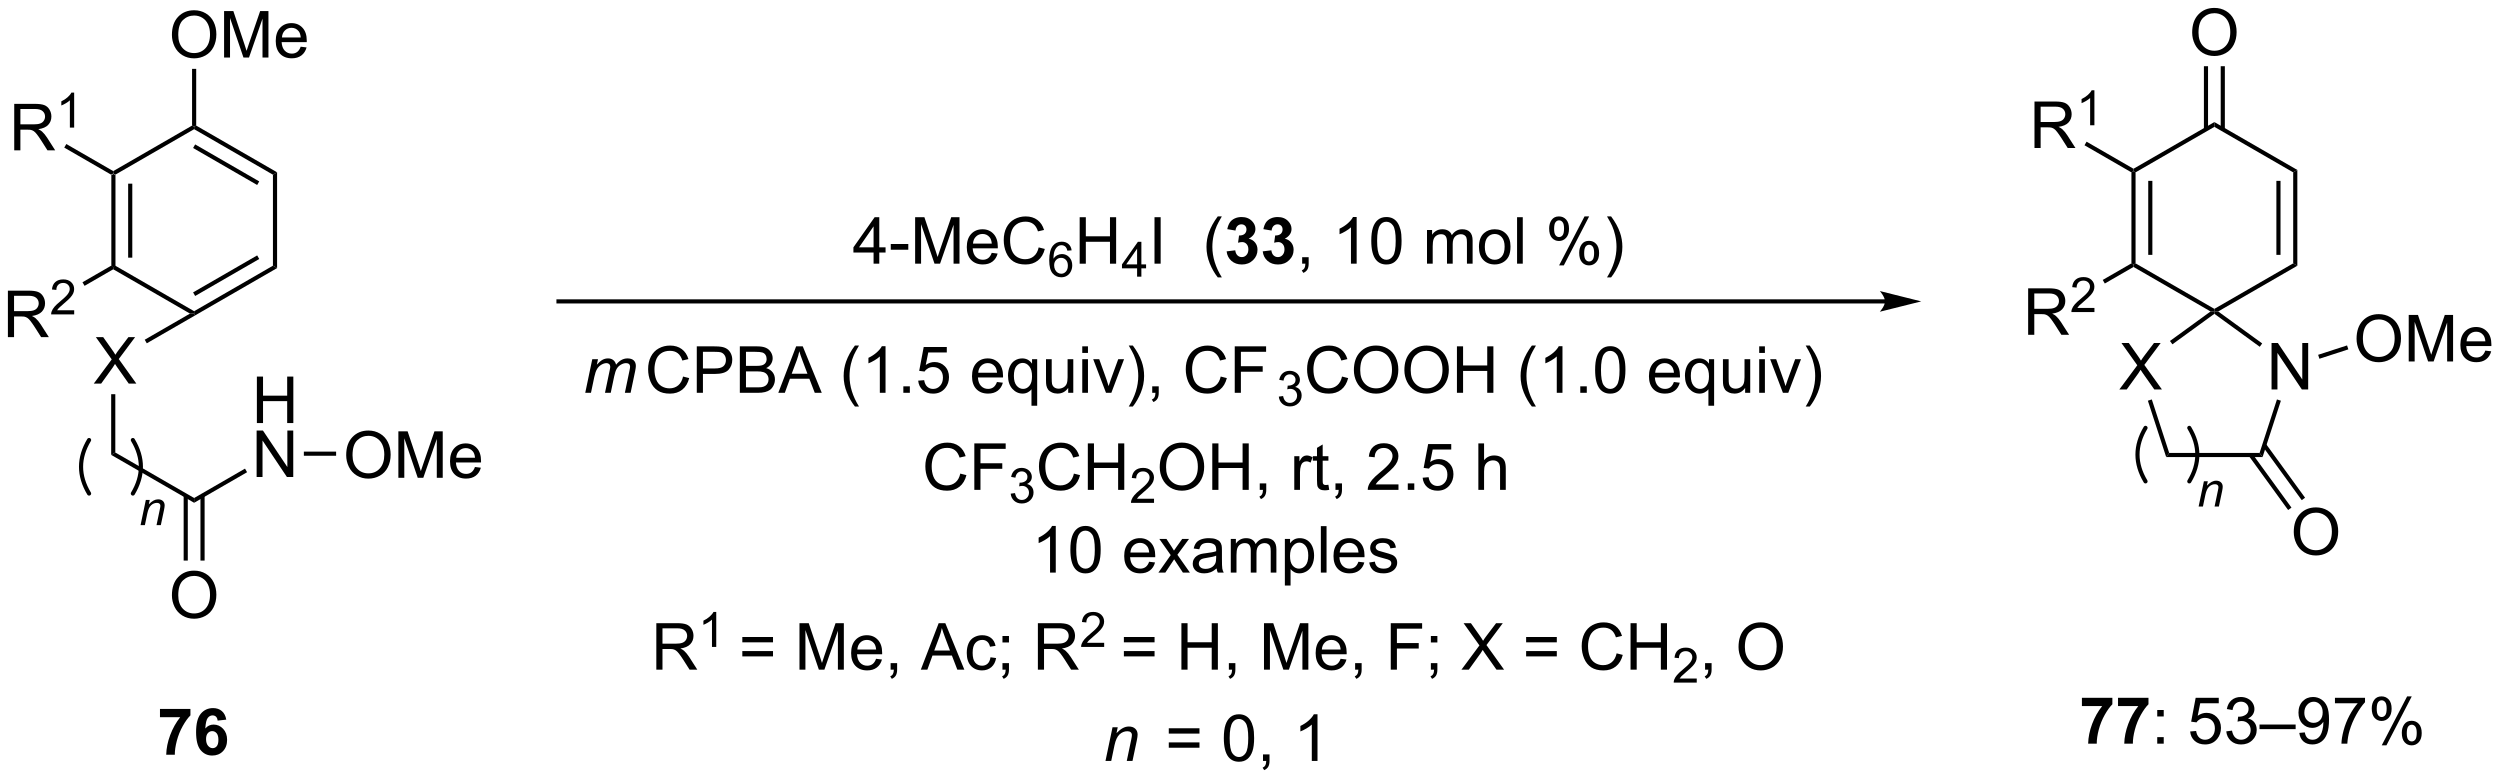 <?xml version="1.0" encoding="UTF-8"?>
<!DOCTYPE svg PUBLIC '-//W3C//DTD SVG 1.0//EN'
          'http://www.w3.org/TR/2001/REC-SVG-20010904/DTD/svg10.dtd'>
<svg stroke-dasharray="none" shape-rendering="auto" xmlns="http://www.w3.org/2000/svg" font-family="'Dialog'" text-rendering="auto" width="845" fill-opacity="1" color-interpolation="auto" color-rendering="auto" preserveAspectRatio="xMidYMid meet" font-size="12px" viewBox="0 0 845 263" fill="black" xmlns:xlink="http://www.w3.org/1999/xlink" stroke="black" image-rendering="auto" stroke-miterlimit="10" stroke-linecap="square" stroke-linejoin="miter" font-style="normal" stroke-width="1" height="263" stroke-dashoffset="0" font-weight="normal" stroke-opacity="1"
><!--Generated by the Batik Graphics2D SVG Generator--><defs id="genericDefs"
  /><g
  ><defs id="defs1"
    ><clipPath clipPathUnits="userSpaceOnUse" id="clipPath1"
      ><path d="M2.188 1.598 L318.964 1.598 L318.964 100.207 L2.188 100.207 L2.188 1.598 Z"
      /></clipPath
      ><clipPath clipPathUnits="userSpaceOnUse" id="clipPath2"
      ><path d="M34.193 117.468 L34.193 213.335 L342.161 213.335 L342.161 117.468 Z"
      /></clipPath
    ></defs
    ><g transform="scale(2.667,2.667) translate(-2.188,-1.598) matrix(1.029,0,0,1.029,-32.982,-119.229)"
    ><path d="M47.891 138.991 L48.146 138.844 L48.401 138.991 L48.401 150.205 L48.146 150.353 L47.891 150.205 ZM49.962 140.04 L49.962 149.157 L50.473 149.157 L50.473 140.04 Z" stroke="none" clip-path="url(#clipPath2)"
    /></g
    ><g transform="matrix(2.743,0,0,2.743,-93.788,-322.207)"
    ><path d="M48.146 150.647 L48.146 150.353 L48.401 150.205 L58.113 155.812 L58.113 156.107 L57.602 156.107 Z" stroke="none" clip-path="url(#clipPath2)"
    /></g
    ><g transform="matrix(2.743,0,0,2.743,-93.788,-322.207)"
    ><path d="M58.24 156.328 L58.113 156.107 L58.113 155.812 L67.824 150.205 L68.335 150.5 ZM58.24 153.936 L66.135 149.378 L65.88 148.936 L57.985 153.494 Z" stroke="none" clip-path="url(#clipPath2)"
    /></g
    ><g transform="matrix(2.743,0,0,2.743,-93.788,-322.207)"
    ><path d="M68.335 150.5 L67.824 150.205 L67.824 138.991 L68.335 138.697 Z" stroke="none" clip-path="url(#clipPath2)"
    /></g
    ><g transform="matrix(2.743,0,0,2.743,-93.788,-322.207)"
    ><path d="M68.335 138.697 L67.824 138.991 L58.113 133.384 L58.113 133.09 L58.368 132.942 ZM66.135 139.819 L58.24 135.261 L57.985 135.703 L65.88 140.261 Z" stroke="none" clip-path="url(#clipPath2)"
    /></g
    ><g transform="matrix(2.743,0,0,2.743,-93.788,-322.207)"
    ><path d="M57.858 132.942 L58.113 133.09 L58.113 133.384 L48.401 138.991 L48.146 138.844 L48.146 138.549 Z" stroke="none" clip-path="url(#clipPath2)"
    /></g
    ><g transform="matrix(2.743,0,0,2.743,-93.788,-322.207)"
    ><path d="M55.376 121.767 Q55.376 120.34 56.141 119.535 Q56.907 118.728 58.118 118.728 Q58.91 118.728 59.545 119.108 Q60.183 119.486 60.516 120.163 Q60.852 120.84 60.852 121.699 Q60.852 122.572 60.501 123.259 Q60.149 123.947 59.503 124.301 Q58.86 124.655 58.113 124.655 Q57.305 124.655 56.667 124.264 Q56.032 123.871 55.704 123.197 Q55.376 122.519 55.376 121.767 ZM56.157 121.777 Q56.157 122.814 56.712 123.41 Q57.269 124.004 58.11 124.004 Q58.964 124.004 59.516 123.402 Q60.071 122.801 60.071 121.697 Q60.071 120.996 59.834 120.475 Q59.597 119.954 59.141 119.668 Q58.688 119.379 58.12 119.379 Q57.316 119.379 56.735 119.934 Q56.157 120.486 56.157 121.777 ZM61.804 124.556 L61.804 118.829 L62.945 118.829 L64.302 122.884 Q64.489 123.449 64.575 123.731 Q64.671 123.418 64.88 122.814 L66.249 118.829 L67.27 118.829 L67.27 124.556 L66.538 124.556 L66.538 119.762 L64.874 124.556 L64.192 124.556 L62.536 119.681 L62.536 124.556 L61.804 124.556 ZM71.242 123.22 L71.968 123.309 Q71.796 123.947 71.33 124.298 Q70.867 124.65 70.145 124.65 Q69.234 124.65 68.7 124.09 Q68.169 123.527 68.169 122.517 Q68.169 121.47 68.708 120.892 Q69.247 120.314 70.106 120.314 Q70.937 120.314 71.463 120.882 Q71.992 121.447 71.992 122.473 Q71.992 122.535 71.989 122.66 L68.895 122.66 Q68.934 123.345 69.281 123.71 Q69.63 124.072 70.148 124.072 Q70.536 124.072 70.809 123.868 Q71.083 123.665 71.242 123.22 ZM68.934 122.082 L71.249 122.082 Q71.203 121.559 70.984 121.298 Q70.648 120.892 70.114 120.892 Q69.63 120.892 69.299 121.218 Q68.968 121.54 68.934 122.082 Z" stroke="none" clip-path="url(#clipPath2)"
    /></g
    ><g transform="matrix(2.743,0,0,2.743,-93.788,-322.207)"
    ><path d="M58.368 132.942 L58.113 133.09 L57.858 132.942 L57.858 125.954 L58.368 125.954 Z" stroke="none" clip-path="url(#clipPath2)"
    /></g
    ><g transform="matrix(2.743,0,0,2.743,-93.788,-322.207)"
    ><path d="M45.745 164.736 L47.958 161.752 L46.005 159.01 L46.909 159.01 L47.948 160.478 Q48.271 160.934 48.409 161.182 Q48.599 160.869 48.862 160.528 L50.013 159.01 L50.839 159.01 L48.826 161.708 L50.995 164.736 L50.057 164.736 L48.615 162.692 Q48.495 162.518 48.365 162.309 Q48.175 162.622 48.091 162.739 L46.654 164.736 L45.745 164.736 Z" stroke="none" clip-path="url(#clipPath2)"
    /></g
    ><g transform="matrix(2.743,0,0,2.743,-93.788,-322.207)"
    ><path d="M57.602 156.107 L58.113 156.107 L58.24 156.328 L52.28 159.769 L52.025 159.327 Z" stroke="none" clip-path="url(#clipPath2)"
    /></g
    ><g transform="matrix(2.743,0,0,2.743,-93.788,-322.207)"
    ><path d="M47.891 166.04 L48.401 166.04 L48.401 173.223 L47.891 173.517 Z" stroke="none" clip-path="url(#clipPath2)"
    /></g
    ><g transform="matrix(2.743,0,0,2.743,-93.788,-322.207)"
    ><path d="M47.891 173.517 L48.401 173.223 L58.113 178.83 L58.113 179.419 Z" stroke="none" clip-path="url(#clipPath2)"
    /></g
    ><g transform="matrix(2.743,0,0,2.743,-93.788,-322.207)"
    ><path d="M65.845 169.595 L65.845 163.868 L66.603 163.868 L66.603 166.22 L69.579 166.22 L69.579 163.868 L70.337 163.868 L70.337 169.595 L69.579 169.595 L69.579 166.894 L66.603 166.894 L66.603 169.595 L65.845 169.595 Z" stroke="none" clip-path="url(#clipPath2)"
    /></g
    ><g transform="matrix(2.743,0,0,2.743,-93.788,-322.207)"
    ><path d="M65.814 176.245 L65.814 170.518 L66.593 170.518 L69.6 175.013 L69.6 170.518 L70.327 170.518 L70.327 176.245 L69.548 176.245 L66.54 171.745 L66.54 176.245 L65.814 176.245 Z" stroke="none" clip-path="url(#clipPath2)"
    /></g
    ><g transform="matrix(2.743,0,0,2.743,-93.788,-322.207)"
    ><path d="M58.113 179.419 L58.113 178.83 L64.382 175.21 L64.638 175.652 Z" stroke="none" clip-path="url(#clipPath2)"
    /></g
    ><g transform="matrix(2.743,0,0,2.743,-93.788,-322.207)"
    ><path d="M76.851 173.556 Q76.851 172.129 77.617 171.324 Q78.382 170.517 79.593 170.517 Q80.385 170.517 81.02 170.897 Q81.659 171.275 81.992 171.952 Q82.328 172.629 82.328 173.488 Q82.328 174.361 81.976 175.048 Q81.625 175.736 80.979 176.09 Q80.336 176.444 79.588 176.444 Q78.781 176.444 78.143 176.053 Q77.507 175.66 77.179 174.986 Q76.851 174.309 76.851 173.556 ZM77.632 173.566 Q77.632 174.603 78.187 175.199 Q78.745 175.793 79.586 175.793 Q80.44 175.793 80.992 175.191 Q81.546 174.59 81.546 173.486 Q81.546 172.785 81.31 172.264 Q81.073 171.743 80.617 171.457 Q80.164 171.168 79.596 171.168 Q78.791 171.168 78.211 171.723 Q77.632 172.275 77.632 173.566 ZM83.28 176.345 L83.28 170.618 L84.42 170.618 L85.777 174.673 Q85.965 175.238 86.05 175.519 Q86.147 175.207 86.355 174.603 L87.725 170.618 L88.746 170.618 L88.746 176.345 L88.014 176.345 L88.014 171.551 L86.35 176.345 L85.668 176.345 L84.011 171.47 L84.011 176.345 L83.28 176.345 ZM92.717 175.009 L93.444 175.098 Q93.272 175.736 92.806 176.087 Q92.342 176.439 91.621 176.439 Q90.709 176.439 90.175 175.879 Q89.644 175.316 89.644 174.306 Q89.644 173.259 90.183 172.681 Q90.722 172.103 91.582 172.103 Q92.412 172.103 92.939 172.671 Q93.467 173.236 93.467 174.262 Q93.467 174.324 93.465 174.449 L90.371 174.449 Q90.41 175.134 90.756 175.499 Q91.105 175.861 91.623 175.861 Q92.011 175.861 92.285 175.657 Q92.558 175.454 92.717 175.009 ZM90.41 173.871 L92.725 173.871 Q92.678 173.348 92.459 173.087 Q92.123 172.681 91.59 172.681 Q91.105 172.681 90.774 173.006 Q90.444 173.329 90.41 173.871 Z" stroke="none" clip-path="url(#clipPath2)"
    /></g
    ><g transform="matrix(2.743,0,0,2.743,-93.788,-322.207)"
    ><path d="M71.633 173.625 L71.633 173.115 L75.608 173.115 L75.608 173.625 Z" stroke="none" clip-path="url(#clipPath2)"
    /></g
    ><g transform="matrix(2.743,0,0,2.743,-93.788,-322.207)"
    ><path d="M296.832 138.704 L297.087 138.556 L297.342 138.704 L297.342 149.918 L297.087 150.065 L296.832 149.918 ZM298.903 139.752 L298.903 148.869 L299.413 148.869 L299.413 139.752 Z" stroke="none" clip-path="url(#clipPath2)"
    /></g
    ><g transform="matrix(2.743,0,0,2.743,-93.788,-322.207)"
    ><path d="M297.087 150.36 L297.087 150.065 L297.342 149.918 L307.053 155.525 L307.053 155.819 L306.586 155.844 Z" stroke="none" clip-path="url(#clipPath2)"
    /></g
    ><g transform="matrix(2.743,0,0,2.743,-93.788,-322.207)"
    ><path d="M307.521 155.844 L307.053 155.819 L307.053 155.525 L316.765 149.918 L317.276 150.212 Z" stroke="none" clip-path="url(#clipPath2)"
    /></g
    ><g transform="matrix(2.743,0,0,2.743,-93.788,-322.207)"
    ><path d="M317.276 150.212 L316.765 149.918 L316.765 138.704 L317.276 138.409 ZM315.204 148.869 L315.204 139.752 L314.694 139.752 L314.694 148.869 Z" stroke="none" clip-path="url(#clipPath2)"
    /></g
    ><g transform="matrix(2.743,0,0,2.743,-93.788,-322.207)"
    ><path d="M317.276 138.409 L316.765 138.704 L307.053 133.097 L307.053 132.507 Z" stroke="none" clip-path="url(#clipPath2)"
    /></g
    ><g transform="matrix(2.743,0,0,2.743,-93.788,-322.207)"
    ><path d="M307.053 132.507 L307.053 133.097 L297.342 138.704 L297.087 138.556 L297.087 138.262 Z" stroke="none" clip-path="url(#clipPath2)"
    /></g
    ><g transform="matrix(2.743,0,0,2.743,-93.788,-322.207)"
    ><path d="M295.342 165.459 L297.555 162.475 L295.602 159.732 L296.506 159.732 L297.545 161.201 Q297.868 161.657 298.006 161.904 Q298.196 161.592 298.459 161.251 L299.61 159.732 L300.435 159.732 L298.423 162.43 L300.592 165.459 L299.654 165.459 L298.212 163.415 Q298.092 163.24 297.962 163.032 Q297.772 163.344 297.688 163.462 L296.251 165.459 L295.342 165.459 Z" stroke="none" clip-path="url(#clipPath2)"
    /></g
    ><g transform="matrix(2.743,0,0,2.743,-93.788,-322.207)"
    ><path d="M314.099 165.459 L314.099 159.732 L314.877 159.732 L317.885 164.227 L317.885 159.732 L318.612 159.732 L318.612 165.459 L317.833 165.459 L314.825 160.959 L314.825 165.459 L314.099 165.459 Z" stroke="none" clip-path="url(#clipPath2)"
    /></g
    ><g transform="matrix(2.743,0,0,2.743,-93.788,-322.207)"
    ><path d="M306.586 155.844 L307.053 155.819 L307.053 156.135 L301.881 159.893 L301.581 159.48 Z" stroke="none" clip-path="url(#clipPath2)"
    /></g
    ><g transform="matrix(2.743,0,0,2.743,-93.788,-322.207)"
    ><path d="M298.858 166.842 L299.343 166.684 L301.485 173.274 L301.114 173.784 Z" stroke="none" clip-path="url(#clipPath2)"
    /></g
    ><g transform="matrix(2.743,0,0,2.743,-93.788,-322.207)"
    ><path d="M301.114 173.784 L301.485 173.274 L312.623 173.274 L312.993 173.784 Z" stroke="none" clip-path="url(#clipPath2)"
    /></g
    ><g transform="matrix(2.743,0,0,2.743,-93.788,-322.207)"
    ><path d="M312.993 173.784 L312.623 173.274 L314.764 166.684 L315.249 166.842 Z" stroke="none" clip-path="url(#clipPath2)"
    /></g
    ><g transform="matrix(2.743,0,0,2.743,-93.788,-322.207)"
    ><path d="M312.945 159.784 L312.645 160.197 L307.053 156.135 L307.053 155.819 L307.521 155.844 Z" stroke="none" clip-path="url(#clipPath2)"
    /></g
    ><g transform="matrix(2.743,0,0,2.743,-93.788,-322.207)"
    ><path d="M55.376 190.819 Q55.376 189.392 56.141 188.587 Q56.907 187.78 58.118 187.78 Q58.91 187.78 59.545 188.16 Q60.183 188.538 60.516 189.215 Q60.852 189.892 60.852 190.751 Q60.852 191.624 60.501 192.311 Q60.149 192.999 59.503 193.353 Q58.86 193.707 58.113 193.707 Q57.305 193.707 56.667 193.316 Q56.032 192.923 55.704 192.249 Q55.376 191.571 55.376 190.819 ZM56.157 190.829 Q56.157 191.866 56.712 192.462 Q57.269 193.056 58.11 193.056 Q58.964 193.056 59.516 192.454 Q60.071 191.853 60.071 190.749 Q60.071 190.048 59.834 189.527 Q59.597 189.006 59.141 188.72 Q58.688 188.431 58.12 188.431 Q57.316 188.431 56.735 188.986 Q56.157 189.538 56.157 190.829 Z" stroke="none" clip-path="url(#clipPath2)"
    /></g
    ><g transform="matrix(2.743,0,0,2.743,-93.788,-322.207)"
    ><path d="M56.822 178.526 L56.822 186.54 L57.332 186.54 L57.332 178.526 ZM58.893 178.526 L58.893 186.54 L59.404 186.54 L59.404 178.526 Z" stroke="none" clip-path="url(#clipPath2)"
    /></g
    ><g transform="matrix(2.743,0,0,2.743,-93.788,-322.207)"
    ><path d="M304.317 121.479 Q304.317 120.052 305.082 119.248 Q305.848 118.44 307.059 118.44 Q307.85 118.44 308.486 118.82 Q309.124 119.198 309.457 119.875 Q309.793 120.552 309.793 121.412 Q309.793 122.284 309.442 122.971 Q309.09 123.659 308.444 124.013 Q307.801 124.367 307.053 124.367 Q306.246 124.367 305.608 123.977 Q304.973 123.583 304.645 122.909 Q304.317 122.232 304.317 121.479 ZM305.098 121.49 Q305.098 122.526 305.652 123.123 Q306.21 123.716 307.051 123.716 Q307.905 123.716 308.457 123.115 Q309.012 122.513 309.012 121.409 Q309.012 120.708 308.775 120.188 Q308.538 119.667 308.082 119.38 Q307.629 119.091 307.061 119.091 Q306.257 119.091 305.676 119.646 Q305.098 120.198 305.098 121.49 Z" stroke="none" clip-path="url(#clipPath2)"
    /></g
    ><g transform="matrix(2.743,0,0,2.743,-93.788,-322.207)"
    ><path d="M308.344 133.4 L308.344 125.624 L307.834 125.624 L307.834 133.4 ZM306.273 133.4 L306.273 125.624 L305.763 125.624 L305.763 133.4 Z" stroke="none" clip-path="url(#clipPath2)"
    /></g
    ><g transform="matrix(2.743,0,0,2.743,-93.788,-322.207)"
    ><path d="M324.573 159.213 Q324.573 157.786 325.338 156.982 Q326.104 156.174 327.315 156.174 Q328.106 156.174 328.742 156.555 Q329.38 156.932 329.713 157.609 Q330.049 158.286 330.049 159.146 Q330.049 160.018 329.698 160.706 Q329.346 161.393 328.7 161.747 Q328.057 162.101 327.31 162.101 Q326.502 162.101 325.864 161.711 Q325.229 161.318 324.901 160.643 Q324.573 159.966 324.573 159.213 ZM325.354 159.224 Q325.354 160.26 325.909 160.857 Q326.466 161.45 327.307 161.45 Q328.161 161.45 328.713 160.849 Q329.268 160.247 329.268 159.143 Q329.268 158.443 329.031 157.922 Q328.794 157.401 328.338 157.114 Q327.885 156.825 327.317 156.825 Q326.513 156.825 325.932 157.38 Q325.354 157.932 325.354 159.224 ZM331.001 162.002 L331.001 156.276 L332.142 156.276 L333.498 160.331 Q333.686 160.896 333.772 161.177 Q333.868 160.864 334.077 160.26 L335.446 156.276 L336.467 156.276 L336.467 162.002 L335.735 162.002 L335.735 157.208 L334.071 162.002 L333.389 162.002 L331.733 157.127 L331.733 162.002 L331.001 162.002 ZM340.438 160.667 L341.165 160.755 Q340.993 161.393 340.527 161.745 Q340.063 162.096 339.342 162.096 Q338.431 162.096 337.897 161.536 Q337.366 160.974 337.366 159.963 Q337.366 158.917 337.905 158.338 Q338.444 157.76 339.303 157.76 Q340.134 157.76 340.66 158.328 Q341.188 158.893 341.188 159.919 Q341.188 159.982 341.186 160.107 L338.092 160.107 Q338.131 160.792 338.478 161.156 Q338.827 161.518 339.345 161.518 Q339.733 161.518 340.006 161.315 Q340.28 161.112 340.438 160.667 ZM338.131 159.529 L340.446 159.529 Q340.399 159.005 340.181 158.745 Q339.845 158.338 339.311 158.338 Q338.827 158.338 338.496 158.664 Q338.165 158.987 338.131 159.529 Z" stroke="none" clip-path="url(#clipPath2)"
    /></g
    ><g transform="matrix(2.743,0,0,2.743,-93.788,-322.207)"
    ><path d="M319.997 161.672 L319.839 161.186 L323.402 160.029 L323.56 160.514 Z" stroke="none" clip-path="url(#clipPath2)"
    /></g
    ><g transform="matrix(2.743,0,0,2.743,-93.788,-322.207)"
    ><path d="M316.836 183.026 Q316.836 181.599 317.601 180.794 Q318.367 179.987 319.578 179.987 Q320.369 179.987 321.005 180.367 Q321.643 180.745 321.976 181.422 Q322.312 182.099 322.312 182.958 Q322.312 183.831 321.961 184.518 Q321.609 185.206 320.963 185.56 Q320.32 185.914 319.572 185.914 Q318.765 185.914 318.127 185.523 Q317.492 185.13 317.164 184.456 Q316.836 183.779 316.836 183.026 ZM317.617 183.036 Q317.617 184.073 318.171 184.669 Q318.729 185.263 319.57 185.263 Q320.424 185.263 320.976 184.661 Q321.531 184.06 321.531 182.956 Q321.531 182.255 321.294 181.734 Q321.057 181.213 320.601 180.927 Q320.148 180.638 319.58 180.638 Q318.776 180.638 318.195 181.193 Q317.617 181.745 317.617 183.036 Z" stroke="none" clip-path="url(#clipPath2)"
    /></g
    ><g transform="matrix(2.743,0,0,2.743,-93.788,-322.207)"
    ><path d="M311.321 173.679 L316.141 180.313 L316.553 180.013 L311.734 173.379 ZM312.997 172.462 L317.817 179.095 L318.229 178.795 L313.41 172.162 Z" stroke="none" clip-path="url(#clipPath2)"
    /></g
    ><g transform="matrix(2.743,0,0,2.743,-93.788,-322.207)"
    ><path d="M53.904 205.837 L53.904 204.819 L57.657 204.819 L57.657 205.616 Q57.193 206.072 56.712 206.928 Q56.233 207.783 55.98 208.746 Q55.727 209.71 55.733 210.468 L54.673 210.468 Q54.701 209.28 55.162 208.046 Q55.626 206.811 56.399 205.837 L53.904 205.837 ZM62.072 206.142 L61.01 206.259 Q60.971 205.931 60.807 205.775 Q60.643 205.619 60.38 205.619 Q60.033 205.619 59.791 205.931 Q59.551 206.244 59.489 207.233 Q59.9 206.749 60.51 206.749 Q61.197 206.749 61.687 207.272 Q62.176 207.796 62.176 208.624 Q62.176 209.501 61.661 210.035 Q61.145 210.566 60.338 210.566 Q59.471 210.566 58.911 209.892 Q58.354 209.218 58.354 207.681 Q58.354 206.108 58.934 205.413 Q59.518 204.718 60.447 204.718 Q61.098 204.718 61.525 205.082 Q61.955 205.447 62.072 206.142 ZM59.583 208.538 Q59.583 209.072 59.828 209.363 Q60.075 209.655 60.393 209.655 Q60.697 209.655 60.9 209.418 Q61.104 209.178 61.104 208.634 Q61.104 208.077 60.885 207.816 Q60.666 207.556 60.338 207.556 Q60.02 207.556 59.801 207.806 Q59.583 208.053 59.583 208.538 Z" stroke="none" clip-path="url(#clipPath2)"
    /></g
    ><g transform="matrix(2.743,0,0,2.743,-93.788,-322.207)"
    ><path d="M35.946 135.99 L35.946 130.263 L38.485 130.263 Q39.251 130.263 39.649 130.417 Q40.048 130.57 40.285 130.961 Q40.524 131.352 40.524 131.826 Q40.524 132.435 40.128 132.854 Q39.735 133.271 38.91 133.383 Q39.212 133.529 39.368 133.669 Q39.699 133.974 39.996 134.43 L40.993 135.99 L40.04 135.99 L39.282 134.797 Q38.949 134.281 38.733 134.008 Q38.519 133.734 38.35 133.625 Q38.181 133.516 38.003 133.474 Q37.876 133.445 37.581 133.445 L36.704 133.445 L36.704 135.99 L35.946 135.99 ZM36.704 132.789 L38.331 132.789 Q38.852 132.789 39.144 132.682 Q39.438 132.576 39.589 132.339 Q39.743 132.102 39.743 131.826 Q39.743 131.419 39.446 131.159 Q39.152 130.896 38.516 130.896 L36.704 130.896 L36.704 132.789 Z" stroke="none" clip-path="url(#clipPath2)"
    /></g
    ><g transform="matrix(2.743,0,0,2.743,-93.788,-322.207)"
    ><path d="M43.33 133.19 L42.802 133.19 L42.802 129.828 Q42.611 130.01 42.302 130.192 Q41.994 130.373 41.748 130.465 L41.748 129.955 Q42.189 129.746 42.519 129.451 Q42.851 129.155 42.99 128.877 L43.33 128.877 L43.33 133.19 Z" stroke="none" clip-path="url(#clipPath2)"
    /></g
    ><g transform="matrix(2.743,0,0,2.743,-93.788,-322.207)"
    ><path d="M48.146 138.549 L48.146 138.844 L47.891 138.991 L42.11 135.654 L42.365 135.212 Z" stroke="none" clip-path="url(#clipPath2)"
    /></g
    ><g transform="matrix(2.743,0,0,2.743,-93.788,-322.207)"
    ><path d="M35.165 159.007 L35.165 153.28 L37.704 153.28 Q38.469 153.28 38.868 153.434 Q39.266 153.588 39.503 153.978 Q39.743 154.369 39.743 154.843 Q39.743 155.452 39.347 155.872 Q38.954 156.288 38.128 156.4 Q38.43 156.546 38.587 156.687 Q38.917 156.991 39.214 157.447 L40.212 159.007 L39.259 159.007 L38.501 157.814 Q38.167 157.299 37.951 157.025 Q37.738 156.752 37.569 156.642 Q37.399 156.533 37.222 156.491 Q37.094 156.463 36.8 156.463 L35.923 156.463 L35.923 159.007 L35.165 159.007 ZM35.923 155.806 L37.55 155.806 Q38.071 155.806 38.363 155.7 Q38.657 155.593 38.808 155.356 Q38.962 155.119 38.962 154.843 Q38.962 154.437 38.665 154.176 Q38.37 153.913 37.735 153.913 L35.923 153.913 L35.923 155.806 Z" stroke="none" clip-path="url(#clipPath2)"
    /></g
    ><g transform="matrix(2.743,0,0,2.743,-93.788,-322.207)"
    ><path d="M43.334 155.699 L43.334 156.207 L40.494 156.207 Q40.488 156.016 40.556 155.84 Q40.664 155.551 40.902 155.269 Q41.142 154.988 41.593 154.619 Q42.292 154.045 42.539 153.709 Q42.785 153.373 42.785 153.074 Q42.785 152.762 42.56 152.547 Q42.337 152.33 41.976 152.33 Q41.595 152.33 41.367 152.559 Q41.138 152.787 41.136 153.191 L40.593 153.137 Q40.65 152.529 41.013 152.213 Q41.377 151.894 41.988 151.894 Q42.607 151.894 42.966 152.238 Q43.328 152.58 43.328 153.086 Q43.328 153.344 43.222 153.594 Q43.117 153.842 42.871 154.117 Q42.627 154.393 42.058 154.873 Q41.584 155.272 41.449 155.414 Q41.314 155.557 41.226 155.699 L43.334 155.699 Z" stroke="none" clip-path="url(#clipPath2)"
    /></g
    ><g transform="matrix(2.743,0,0,2.743,-93.788,-322.207)"
    ><path d="M47.891 150.205 L48.146 150.353 L48.146 150.647 L44.611 152.688 L44.355 152.246 Z" stroke="none" clip-path="url(#clipPath2)"
    /></g
    ><g transform="matrix(2.743,0,0,2.743,-93.788,-322.207)"
    ><path d="M284.887 135.702 L284.887 129.975 L287.426 129.975 Q288.192 129.975 288.59 130.129 Q288.988 130.283 289.226 130.673 Q289.465 131.064 289.465 131.538 Q289.465 132.147 289.069 132.567 Q288.676 132.983 287.851 133.095 Q288.153 133.241 288.309 133.382 Q288.639 133.686 288.936 134.142 L289.934 135.702 L288.981 135.702 L288.223 134.509 Q287.889 133.994 287.673 133.72 Q287.46 133.447 287.291 133.337 Q287.121 133.228 286.944 133.186 Q286.817 133.158 286.522 133.158 L285.645 133.158 L285.645 135.702 L284.887 135.702 ZM285.645 132.501 L287.272 132.501 Q287.793 132.501 288.085 132.395 Q288.379 132.288 288.53 132.051 Q288.684 131.814 288.684 131.538 Q288.684 131.132 288.387 130.871 Q288.093 130.608 287.457 130.608 L285.645 130.608 L285.645 132.501 Z" stroke="none" clip-path="url(#clipPath2)"
    /></g
    ><g transform="matrix(2.743,0,0,2.743,-93.788,-322.207)"
    ><path d="M292.27 132.902 L291.743 132.902 L291.743 129.541 Q291.552 129.722 291.243 129.904 Q290.934 130.086 290.688 130.177 L290.688 129.668 Q291.13 129.459 291.46 129.164 Q291.792 128.867 291.93 128.589 L292.27 128.589 L292.27 132.902 Z" stroke="none" clip-path="url(#clipPath2)"
    /></g
    ><g transform="matrix(2.743,0,0,2.743,-93.788,-322.207)"
    ><path d="M297.087 138.262 L297.087 138.556 L296.832 138.704 L291.05 135.366 L291.306 134.924 Z" stroke="none" clip-path="url(#clipPath2)"
    /></g
    ><g transform="matrix(2.743,0,0,2.743,-93.788,-322.207)"
    ><path d="M284.106 158.719 L284.106 152.993 L286.645 152.993 Q287.41 152.993 287.809 153.146 Q288.207 153.3 288.444 153.691 Q288.684 154.081 288.684 154.555 Q288.684 155.165 288.288 155.584 Q287.895 156 287.069 156.113 Q287.371 156.258 287.527 156.399 Q287.858 156.704 288.155 157.159 L289.152 158.719 L288.199 158.719 L287.442 157.527 Q287.108 157.011 286.892 156.738 Q286.678 156.464 286.509 156.355 Q286.34 156.245 286.163 156.204 Q286.035 156.175 285.741 156.175 L284.863 156.175 L284.863 158.719 L284.106 158.719 ZM284.863 155.519 L286.491 155.519 Q287.012 155.519 287.303 155.412 Q287.598 155.305 287.749 155.068 Q287.902 154.831 287.902 154.555 Q287.902 154.149 287.606 153.889 Q287.311 153.625 286.676 153.625 L284.863 153.625 L284.863 155.519 Z" stroke="none" clip-path="url(#clipPath2)"
    /></g
    ><g transform="matrix(2.743,0,0,2.743,-93.788,-322.207)"
    ><path d="M292.274 155.411 L292.274 155.919 L289.434 155.919 Q289.428 155.728 289.497 155.552 Q289.604 155.263 289.842 154.982 Q290.083 154.701 290.534 154.331 Q291.233 153.757 291.479 153.421 Q291.725 153.085 291.725 152.786 Q291.725 152.474 291.501 152.259 Q291.278 152.042 290.917 152.042 Q290.536 152.042 290.307 152.271 Q290.079 152.499 290.077 152.904 L289.534 152.849 Q289.591 152.242 289.954 151.925 Q290.317 151.607 290.928 151.607 Q291.548 151.607 291.907 151.951 Q292.268 152.292 292.268 152.798 Q292.268 153.056 292.163 153.306 Q292.057 153.554 291.811 153.829 Q291.567 154.105 290.999 154.585 Q290.524 154.984 290.389 155.126 Q290.255 155.269 290.167 155.411 L292.274 155.411 Z" stroke="none" clip-path="url(#clipPath2)"
    /></g
    ><g transform="matrix(2.743,0,0,2.743,-93.788,-322.207)"
    ><path d="M296.832 149.918 L297.087 150.065 L297.087 150.36 L293.551 152.401 L293.296 151.959 Z" stroke="none" clip-path="url(#clipPath2)"
    /></g
    ><g transform="matrix(2.743,0,0,2.743,-93.788,-322.207)"
    ><path d="M106.307 165.871 L107.174 161.723 L107.88 161.723 L107.737 162.405 Q108.13 161.965 108.44 161.798 Q108.753 161.629 109.115 161.629 Q109.503 161.629 109.76 161.835 Q110.021 162.038 110.104 162.405 Q110.419 162.015 110.768 161.822 Q111.12 161.629 111.505 161.629 Q112.026 161.629 112.284 161.877 Q112.544 162.121 112.544 162.567 Q112.544 162.757 112.456 163.2 L111.896 165.871 L111.19 165.871 L111.76 163.129 Q111.833 162.793 111.833 162.647 Q111.833 162.444 111.703 162.327 Q111.576 162.21 111.341 162.21 Q111.026 162.21 110.698 162.403 Q110.37 162.593 110.188 162.905 Q110.005 163.215 109.87 163.858 L109.448 165.871 L108.74 165.871 L109.326 163.069 Q109.388 162.786 109.388 162.663 Q109.388 162.46 109.26 162.335 Q109.135 162.21 108.932 162.21 Q108.63 162.21 108.299 162.403 Q107.971 162.593 107.763 162.936 Q107.557 163.278 107.424 163.911 L107.013 165.871 L106.307 165.871 Z" stroke="none" clip-path="url(#clipPath2)"
    /></g
    ><g transform="matrix(2.743,0,0,2.743,-93.788,-322.207)"
    ><path d="M118.359 163.864 L119.117 164.054 Q118.88 164.989 118.26 165.481 Q117.641 165.97 116.748 165.97 Q115.82 165.97 115.24 165.593 Q114.662 165.215 114.357 164.502 Q114.055 163.786 114.055 162.965 Q114.055 162.069 114.396 161.405 Q114.74 160.739 115.37 160.392 Q116 160.046 116.758 160.046 Q117.617 160.046 118.203 160.483 Q118.789 160.921 119.021 161.715 L118.273 161.89 Q118.076 161.265 117.695 160.981 Q117.318 160.694 116.742 160.694 Q116.083 160.694 115.638 161.012 Q115.195 161.327 115.016 161.861 Q114.836 162.395 114.836 162.96 Q114.836 163.692 115.049 164.236 Q115.263 164.78 115.711 165.051 Q116.162 165.319 116.685 165.319 Q117.32 165.319 117.76 164.952 Q118.203 164.585 118.359 163.864 ZM120.051 165.871 L120.051 160.145 L122.212 160.145 Q122.783 160.145 123.082 160.2 Q123.504 160.27 123.788 160.468 Q124.074 160.663 124.249 161.02 Q124.423 161.374 124.423 161.801 Q124.423 162.53 123.957 163.038 Q123.493 163.543 122.277 163.543 L120.809 163.543 L120.809 165.871 L120.051 165.871 ZM120.809 162.866 L122.29 162.866 Q123.025 162.866 123.332 162.593 Q123.642 162.319 123.642 161.825 Q123.642 161.465 123.46 161.21 Q123.277 160.952 122.981 160.871 Q122.79 160.819 122.275 160.819 L120.809 160.819 L120.809 162.866 ZM125.356 165.871 L125.356 160.145 L127.504 160.145 Q128.16 160.145 128.556 160.319 Q128.954 160.491 129.178 160.853 Q129.402 161.215 129.402 161.608 Q129.402 161.976 129.202 162.301 Q129.004 162.624 128.603 162.825 Q129.121 162.976 129.4 163.343 Q129.681 163.71 129.681 164.21 Q129.681 164.614 129.509 164.96 Q129.34 165.304 129.09 165.491 Q128.84 165.679 128.462 165.775 Q128.087 165.871 127.54 165.871 L125.356 165.871 ZM126.113 162.551 L127.353 162.551 Q127.856 162.551 128.074 162.483 Q128.363 162.397 128.509 162.2 Q128.658 161.999 128.658 161.7 Q128.658 161.413 128.52 161.197 Q128.384 160.981 128.129 160.9 Q127.876 160.819 127.259 160.819 L126.113 160.819 L126.113 162.551 ZM126.113 165.194 L127.54 165.194 Q127.908 165.194 128.056 165.168 Q128.316 165.121 128.491 165.012 Q128.668 164.903 128.78 164.694 Q128.895 164.483 128.895 164.21 Q128.895 163.89 128.731 163.655 Q128.566 163.418 128.275 163.322 Q127.986 163.226 127.439 163.226 L126.113 163.226 L126.113 165.194 ZM130.093 165.871 L132.293 160.145 L133.111 160.145 L135.454 165.871 L134.59 165.871 L133.923 164.137 L131.527 164.137 L130.9 165.871 L130.093 165.871 ZM131.746 163.52 L133.689 163.52 L133.09 161.934 Q132.816 161.21 132.684 160.746 Q132.574 161.296 132.376 161.84 L131.746 163.52 ZM139.536 167.556 Q138.953 166.822 138.549 165.838 Q138.149 164.851 138.149 163.796 Q138.149 162.866 138.451 162.015 Q138.802 161.028 139.536 160.046 L140.039 160.046 Q139.568 160.858 139.414 161.207 Q139.177 161.746 139.039 162.332 Q138.873 163.061 138.873 163.801 Q138.873 165.679 140.039 167.556 L139.536 167.556 ZM143.31 165.871 L142.607 165.871 L142.607 161.39 Q142.352 161.632 141.94 161.874 Q141.529 162.116 141.201 162.239 L141.201 161.559 Q141.789 161.28 142.229 160.887 Q142.672 160.491 142.857 160.121 L143.31 160.121 L143.31 165.871 ZM145.504 165.871 L145.504 165.069 L146.306 165.069 L146.306 165.871 L145.504 165.871 ZM147.333 164.371 L148.07 164.309 Q148.154 164.848 148.451 165.119 Q148.75 165.39 149.172 165.39 Q149.68 165.39 150.031 165.007 Q150.383 164.624 150.383 163.991 Q150.383 163.39 150.044 163.043 Q149.708 162.694 149.161 162.694 Q148.82 162.694 148.547 162.851 Q148.274 163.004 148.117 163.249 L147.458 163.163 L148.013 160.223 L150.859 160.223 L150.859 160.895 L148.576 160.895 L148.266 162.434 Q148.781 162.075 149.349 162.075 Q150.099 162.075 150.615 162.595 Q151.13 163.114 151.13 163.929 Q151.13 164.707 150.677 165.272 Q150.125 165.97 149.172 165.97 Q148.391 165.97 147.896 165.533 Q147.404 165.093 147.333 164.371 ZM157.039 164.536 L157.766 164.624 Q157.594 165.262 157.128 165.614 Q156.664 165.965 155.943 165.965 Q155.031 165.965 154.498 165.405 Q153.966 164.843 153.966 163.832 Q153.966 162.786 154.505 162.207 Q155.044 161.629 155.904 161.629 Q156.734 161.629 157.261 162.197 Q157.789 162.762 157.789 163.788 Q157.789 163.851 157.786 163.976 L154.693 163.976 Q154.732 164.661 155.078 165.025 Q155.427 165.387 155.945 165.387 Q156.333 165.387 156.607 165.184 Q156.88 164.981 157.039 164.536 ZM154.732 163.397 L157.047 163.397 Q157 162.874 156.781 162.614 Q156.445 162.207 155.911 162.207 Q155.427 162.207 155.096 162.533 Q154.766 162.856 154.732 163.397 ZM161.293 167.463 L161.293 165.429 Q161.129 165.661 160.835 165.814 Q160.54 165.965 160.207 165.965 Q159.47 165.965 158.936 165.377 Q158.402 164.786 158.402 163.757 Q158.402 163.132 158.619 162.637 Q158.837 162.14 159.249 161.884 Q159.66 161.629 160.152 161.629 Q160.923 161.629 161.363 162.278 L161.363 161.723 L161.996 161.723 L161.996 167.463 L161.293 167.463 ZM159.126 163.786 Q159.126 164.585 159.462 164.986 Q159.798 165.387 160.267 165.387 Q160.715 165.387 161.038 165.007 Q161.363 164.624 161.363 163.848 Q161.363 163.02 161.022 162.603 Q160.681 162.184 160.22 162.184 Q159.762 162.184 159.444 162.572 Q159.126 162.96 159.126 163.786 ZM165.818 165.871 L165.818 165.262 Q165.333 165.965 164.5 165.965 Q164.133 165.965 163.815 165.825 Q163.498 165.684 163.341 165.47 Q163.188 165.257 163.125 164.95 Q163.083 164.741 163.083 164.293 L163.083 161.723 L163.786 161.723 L163.786 164.022 Q163.786 164.575 163.828 164.765 Q163.896 165.043 164.109 165.202 Q164.326 165.358 164.641 165.358 Q164.958 165.358 165.234 165.197 Q165.513 165.036 165.628 164.757 Q165.742 164.476 165.742 163.944 L165.742 161.723 L166.445 161.723 L166.445 165.871 L165.818 165.871 ZM167.551 160.952 L167.551 160.145 L168.254 160.145 L168.254 160.952 L167.551 160.952 ZM167.551 165.871 L167.551 161.723 L168.254 161.723 L168.254 165.871 L167.551 165.871 ZM170.477 165.871 L168.899 161.723 L169.641 161.723 L170.531 164.207 Q170.677 164.608 170.797 165.043 Q170.891 164.715 171.06 164.254 L171.982 161.723 L172.703 161.723 L171.133 165.871 L170.477 165.871 ZM173.786 167.556 L173.281 167.556 Q174.451 165.679 174.451 163.801 Q174.451 163.067 174.281 162.343 Q174.149 161.757 173.911 161.218 Q173.758 160.866 173.281 160.046 L173.786 160.046 Q174.521 161.028 174.873 162.015 Q175.172 162.866 175.172 163.796 Q175.172 164.851 174.768 165.838 Q174.365 166.822 173.786 167.556 ZM176.172 165.871 L176.172 165.069 L176.974 165.069 L176.974 165.871 Q176.974 166.314 176.818 166.585 Q176.661 166.856 176.32 167.004 L176.125 166.705 Q176.349 166.606 176.453 166.416 Q176.56 166.228 176.57 165.871 L176.172 165.871 ZM184.609 163.864 L185.367 164.054 Q185.13 164.989 184.511 165.481 Q183.891 165.97 182.998 165.97 Q182.07 165.97 181.49 165.593 Q180.911 165.215 180.607 164.502 Q180.305 163.786 180.305 162.965 Q180.305 162.069 180.646 161.405 Q180.99 160.739 181.62 160.392 Q182.25 160.046 183.008 160.046 Q183.867 160.046 184.453 160.483 Q185.039 160.921 185.271 161.715 L184.524 161.89 Q184.326 161.265 183.945 160.981 Q183.568 160.694 182.992 160.694 Q182.333 160.694 181.888 161.012 Q181.445 161.327 181.266 161.861 Q181.086 162.395 181.086 162.96 Q181.086 163.692 181.299 164.236 Q181.513 164.78 181.961 165.051 Q182.411 165.319 182.935 165.319 Q183.57 165.319 184.011 164.952 Q184.453 164.585 184.609 163.864 ZM186.34 165.871 L186.34 160.145 L190.204 160.145 L190.204 160.819 L187.098 160.819 L187.098 162.593 L189.785 162.593 L189.785 163.27 L187.098 163.27 L187.098 165.871 L186.34 165.871 Z" stroke="none" clip-path="url(#clipPath2)"
    /></g
    ><g transform="matrix(2.743,0,0,2.743,-93.788,-322.207)"
    ><path d="M191.77 166.337 L192.298 166.266 Q192.389 166.715 192.606 166.913 Q192.825 167.11 193.139 167.11 Q193.511 167.11 193.766 166.852 Q194.024 166.595 194.024 166.214 Q194.024 165.85 193.786 165.616 Q193.549 165.38 193.182 165.38 Q193.034 165.38 192.811 165.438 L192.87 164.975 Q192.923 164.981 192.954 164.981 Q193.292 164.981 193.561 164.805 Q193.831 164.63 193.831 164.262 Q193.831 163.973 193.633 163.784 Q193.438 163.593 193.128 163.593 Q192.819 163.593 192.614 163.786 Q192.409 163.979 192.35 164.366 L191.823 164.272 Q191.921 163.741 192.262 163.45 Q192.606 163.159 193.116 163.159 Q193.468 163.159 193.762 163.309 Q194.059 163.46 194.216 163.721 Q194.372 163.981 194.372 164.274 Q194.372 164.553 194.221 164.782 Q194.073 165.011 193.78 165.145 Q194.161 165.233 194.372 165.511 Q194.583 165.786 194.583 166.202 Q194.583 166.764 194.173 167.157 Q193.762 167.548 193.136 167.548 Q192.571 167.548 192.196 167.212 Q191.823 166.874 191.77 166.337 Z" stroke="none" clip-path="url(#clipPath2)"
    /></g
    ><g transform="matrix(2.743,0,0,2.743,-93.788,-322.207)"
    ><path d="M199.558 163.864 L200.316 164.054 Q200.079 164.989 199.459 165.481 Q198.84 165.97 197.946 165.97 Q197.019 165.97 196.439 165.593 Q195.86 165.215 195.556 164.502 Q195.254 163.786 195.254 162.965 Q195.254 162.069 195.595 161.405 Q195.939 160.739 196.569 160.392 Q197.199 160.046 197.957 160.046 Q198.816 160.046 199.402 160.483 Q199.988 160.921 200.22 161.715 L199.472 161.89 Q199.274 161.265 198.894 160.981 Q198.517 160.694 197.941 160.694 Q197.282 160.694 196.837 161.012 Q196.394 161.327 196.215 161.861 Q196.035 162.395 196.035 162.96 Q196.035 163.692 196.248 164.236 Q196.462 164.78 196.91 165.051 Q197.36 165.319 197.884 165.319 Q198.519 165.319 198.959 164.952 Q199.402 164.585 199.558 163.864 ZM201.021 163.082 Q201.021 161.655 201.786 160.851 Q202.552 160.043 203.763 160.043 Q204.554 160.043 205.19 160.423 Q205.828 160.801 206.161 161.478 Q206.497 162.155 206.497 163.015 Q206.497 163.887 206.146 164.575 Q205.794 165.262 205.148 165.616 Q204.505 165.97 203.757 165.97 Q202.95 165.97 202.312 165.58 Q201.677 165.186 201.349 164.512 Q201.021 163.835 201.021 163.082 ZM201.802 163.093 Q201.802 164.129 202.357 164.726 Q202.914 165.319 203.755 165.319 Q204.609 165.319 205.161 164.718 Q205.716 164.116 205.716 163.012 Q205.716 162.311 205.479 161.791 Q205.242 161.27 204.786 160.983 Q204.333 160.694 203.765 160.694 Q202.961 160.694 202.38 161.249 Q201.802 161.801 201.802 163.093 ZM207.243 163.082 Q207.243 161.655 208.009 160.851 Q208.774 160.043 209.985 160.043 Q210.777 160.043 211.412 160.423 Q212.05 160.801 212.384 161.478 Q212.72 162.155 212.72 163.015 Q212.72 163.887 212.368 164.575 Q212.017 165.262 211.371 165.616 Q210.728 165.97 209.98 165.97 Q209.173 165.97 208.535 165.58 Q207.899 165.186 207.571 164.512 Q207.243 163.835 207.243 163.082 ZM208.024 163.093 Q208.024 164.129 208.579 164.726 Q209.136 165.319 209.978 165.319 Q210.832 165.319 211.384 164.718 Q211.939 164.116 211.939 163.012 Q211.939 162.311 211.702 161.791 Q211.465 161.27 211.009 160.983 Q210.556 160.694 209.988 160.694 Q209.183 160.694 208.603 161.249 Q208.024 161.801 208.024 163.093 ZM213.719 165.871 L213.719 160.145 L214.476 160.145 L214.476 162.496 L217.453 162.496 L217.453 160.145 L218.211 160.145 L218.211 165.871 L217.453 165.871 L217.453 163.171 L214.476 163.171 L214.476 165.871 L213.719 165.871 ZM222.95 167.556 Q222.367 166.822 221.963 165.838 Q221.562 164.851 221.562 163.796 Q221.562 162.866 221.864 162.015 Q222.216 161.028 222.95 160.046 L223.453 160.046 Q222.982 160.858 222.828 161.207 Q222.591 161.746 222.453 162.332 Q222.286 163.061 222.286 163.801 Q222.286 165.679 223.453 167.556 L222.95 167.556 ZM226.724 165.871 L226.021 165.871 L226.021 161.39 Q225.765 161.632 225.354 161.874 Q224.942 162.116 224.614 162.239 L224.614 161.559 Q225.203 161.28 225.643 160.887 Q226.086 160.491 226.271 160.121 L226.724 160.121 L226.724 165.871 ZM228.918 165.871 L228.918 165.069 L229.72 165.069 L229.72 165.871 L228.918 165.871 ZM230.747 163.046 Q230.747 162.03 230.956 161.413 Q231.164 160.793 231.575 160.457 Q231.989 160.121 232.614 160.121 Q233.075 160.121 233.422 160.306 Q233.771 160.491 233.997 160.843 Q234.224 161.192 234.351 161.694 Q234.482 162.194 234.482 163.046 Q234.482 164.054 234.273 164.673 Q234.067 165.293 233.653 165.632 Q233.242 165.97 232.614 165.97 Q231.786 165.97 231.312 165.374 Q230.747 164.661 230.747 163.046 ZM231.469 163.046 Q231.469 164.457 231.799 164.923 Q232.13 165.39 232.614 165.39 Q233.099 165.39 233.427 164.921 Q233.757 164.452 233.757 163.046 Q233.757 161.632 233.427 161.168 Q233.099 160.702 232.607 160.702 Q232.122 160.702 231.833 161.114 Q231.469 161.637 231.469 163.046 ZM240.453 164.536 L241.179 164.624 Q241.007 165.262 240.541 165.614 Q240.078 165.965 239.357 165.965 Q238.445 165.965 237.911 165.405 Q237.38 164.843 237.38 163.832 Q237.38 162.786 237.919 162.207 Q238.458 161.629 239.317 161.629 Q240.148 161.629 240.674 162.197 Q241.203 162.762 241.203 163.788 Q241.203 163.851 241.2 163.976 L238.107 163.976 Q238.146 164.661 238.492 165.025 Q238.841 165.387 239.359 165.387 Q239.747 165.387 240.021 165.184 Q240.294 164.981 240.453 164.536 ZM238.146 163.397 L240.461 163.397 Q240.414 162.874 240.195 162.614 Q239.859 162.207 239.325 162.207 Q238.841 162.207 238.51 162.533 Q238.179 162.856 238.146 163.397 ZM244.707 167.463 L244.707 165.429 Q244.543 165.661 244.248 165.814 Q243.954 165.965 243.621 165.965 Q242.884 165.965 242.35 165.377 Q241.816 164.786 241.816 163.757 Q241.816 163.132 242.032 162.637 Q242.251 162.14 242.662 161.884 Q243.074 161.629 243.566 161.629 Q244.337 161.629 244.777 162.278 L244.777 161.723 L245.41 161.723 L245.41 167.463 L244.707 167.463 ZM242.54 163.786 Q242.54 164.585 242.876 164.986 Q243.212 165.387 243.681 165.387 Q244.129 165.387 244.452 165.007 Q244.777 164.624 244.777 163.848 Q244.777 163.02 244.436 162.603 Q244.095 162.184 243.634 162.184 Q243.175 162.184 242.858 162.572 Q242.54 162.96 242.54 163.786 ZM249.232 165.871 L249.232 165.262 Q248.747 165.965 247.914 165.965 Q247.547 165.965 247.229 165.825 Q246.911 165.684 246.755 165.47 Q246.601 165.257 246.539 164.95 Q246.497 164.741 246.497 164.293 L246.497 161.723 L247.2 161.723 L247.2 164.022 Q247.2 164.575 247.242 164.765 Q247.31 165.043 247.523 165.202 Q247.739 165.358 248.054 165.358 Q248.372 165.358 248.648 165.197 Q248.927 165.036 249.041 164.757 Q249.156 164.476 249.156 163.944 L249.156 161.723 L249.859 161.723 L249.859 165.871 L249.232 165.871 ZM250.965 160.952 L250.965 160.145 L251.668 160.145 L251.668 160.952 L250.965 160.952 ZM250.965 165.871 L250.965 161.723 L251.668 161.723 L251.668 165.871 L250.965 165.871 ZM253.89 165.871 L252.312 161.723 L253.054 161.723 L253.945 164.207 Q254.091 164.608 254.211 165.043 Q254.304 164.715 254.474 164.254 L255.396 161.723 L256.117 161.723 L254.547 165.871 L253.89 165.871 ZM257.2 167.556 L256.695 167.556 Q257.864 165.679 257.864 163.801 Q257.864 163.067 257.695 162.343 Q257.562 161.757 257.325 161.218 Q257.172 160.866 256.695 160.046 L257.2 160.046 Q257.935 161.028 258.286 162.015 Q258.586 162.866 258.586 163.796 Q258.586 164.851 258.182 165.838 Q257.778 166.822 257.2 167.556 Z" stroke="none" clip-path="url(#clipPath2)"
    /></g
    ><g transform="matrix(2.743,0,0,2.743,-93.788,-322.207)"
    ><path d="M115.067 199.98 L115.067 194.254 L117.606 194.254 Q118.371 194.254 118.77 194.407 Q119.168 194.561 119.405 194.952 Q119.645 195.342 119.645 195.816 Q119.645 196.426 119.249 196.845 Q118.856 197.262 118.03 197.374 Q118.332 197.519 118.488 197.66 Q118.819 197.965 119.116 198.42 L120.113 199.98 L119.16 199.98 L118.403 198.788 Q118.069 198.272 117.853 197.999 Q117.639 197.725 117.47 197.616 Q117.301 197.506 117.124 197.465 Q116.996 197.436 116.702 197.436 L115.824 197.436 L115.824 199.98 L115.067 199.98 ZM115.824 196.78 L117.452 196.78 Q117.973 196.78 118.264 196.673 Q118.559 196.566 118.71 196.329 Q118.863 196.092 118.863 195.816 Q118.863 195.41 118.567 195.15 Q118.272 194.887 117.637 194.887 L115.824 194.887 L115.824 196.78 Z" stroke="none" clip-path="url(#clipPath2)"
    /></g
    ><g transform="matrix(2.743,0,0,2.743,-93.788,-322.207)"
    ><path d="M122.45 197.18 L121.923 197.18 L121.923 193.819 Q121.731 194.001 121.423 194.182 Q121.114 194.364 120.868 194.456 L120.868 193.946 Q121.309 193.737 121.639 193.442 Q121.972 193.145 122.11 192.868 L122.45 192.868 L122.45 197.18 Z" stroke="none" clip-path="url(#clipPath2)"
    /></g
    ><g transform="matrix(2.743,0,0,2.743,-93.788,-322.207)"
    ><path d="M129.444 196.613 L125.663 196.613 L125.663 195.957 L129.444 195.957 L129.444 196.613 ZM129.444 198.35 L125.663 198.35 L125.663 197.694 L129.444 197.694 L129.444 198.35 ZM132.706 199.98 L132.706 194.254 L133.846 194.254 L135.203 198.308 Q135.391 198.874 135.477 199.155 Q135.573 198.842 135.781 198.238 L137.151 194.254 L138.172 194.254 L138.172 199.98 L137.44 199.98 L137.44 195.186 L135.776 199.98 L135.094 199.98 L133.438 195.105 L133.438 199.98 L132.706 199.98 ZM142.143 198.644 L142.87 198.733 Q142.698 199.371 142.232 199.722 Q141.768 200.074 141.047 200.074 Q140.136 200.074 139.602 199.514 Q139.07 198.952 139.07 197.941 Q139.07 196.894 139.609 196.316 Q140.149 195.738 141.008 195.738 Q141.839 195.738 142.365 196.306 Q142.893 196.871 142.893 197.897 Q142.893 197.959 142.891 198.084 L139.797 198.084 Q139.836 198.769 140.182 199.134 Q140.531 199.496 141.05 199.496 Q141.438 199.496 141.711 199.293 Q141.984 199.09 142.143 198.644 ZM139.836 197.506 L142.151 197.506 Q142.104 196.983 141.886 196.722 Q141.55 196.316 141.016 196.316 Q140.531 196.316 140.201 196.642 Q139.87 196.965 139.836 197.506 ZM143.936 199.98 L143.936 199.178 L144.738 199.178 L144.738 199.98 Q144.738 200.423 144.582 200.694 Q144.426 200.965 144.085 201.113 L143.889 200.814 Q144.113 200.715 144.218 200.525 Q144.324 200.337 144.335 199.98 L143.936 199.98 ZM147.658 199.98 L149.858 194.254 L150.676 194.254 L153.02 199.98 L152.155 199.98 L151.488 198.246 L149.093 198.246 L148.465 199.98 L147.658 199.98 ZM149.311 197.629 L151.254 197.629 L150.655 196.043 Q150.382 195.319 150.249 194.855 Q150.139 195.405 149.941 195.949 L149.311 197.629 ZM156.241 198.459 L156.934 198.551 Q156.819 199.264 156.353 199.67 Q155.887 200.074 155.207 200.074 Q154.356 200.074 153.837 199.517 Q153.319 198.959 153.319 197.92 Q153.319 197.249 153.541 196.746 Q153.764 196.241 154.22 195.991 Q154.676 195.738 155.21 195.738 Q155.887 195.738 156.316 196.079 Q156.746 196.42 156.866 197.051 L156.184 197.155 Q156.085 196.738 155.837 196.527 Q155.59 196.316 155.238 196.316 Q154.707 196.316 154.374 196.696 Q154.043 197.077 154.043 197.902 Q154.043 198.738 154.363 199.118 Q154.684 199.496 155.199 199.496 Q155.613 199.496 155.889 199.243 Q156.168 198.988 156.241 198.459 ZM157.718 196.631 L157.718 195.832 L158.52 195.832 L158.52 196.631 L157.718 196.631 ZM157.718 199.98 L157.718 199.178 L158.52 199.178 L158.52 199.98 Q158.52 200.423 158.363 200.694 Q158.207 200.965 157.866 201.113 L157.671 200.814 Q157.895 200.715 157.999 200.525 Q158.106 200.337 158.116 199.98 L157.718 199.98 ZM162.082 199.98 L162.082 194.254 L164.621 194.254 Q165.387 194.254 165.785 194.407 Q166.184 194.561 166.421 194.952 Q166.66 195.342 166.66 195.816 Q166.66 196.426 166.264 196.845 Q165.871 197.262 165.046 197.374 Q165.348 197.519 165.504 197.66 Q165.835 197.965 166.132 198.42 L167.129 199.98 L166.176 199.98 L165.418 198.788 Q165.085 198.272 164.869 197.999 Q164.655 197.725 164.486 197.616 Q164.316 197.506 164.139 197.465 Q164.012 197.436 163.718 197.436 L162.84 197.436 L162.84 199.98 L162.082 199.98 ZM162.84 196.78 L164.468 196.78 Q164.988 196.78 165.28 196.673 Q165.574 196.566 165.725 196.329 Q165.879 196.092 165.879 195.816 Q165.879 195.41 165.582 195.15 Q165.288 194.887 164.653 194.887 L162.84 194.887 L162.84 196.78 Z" stroke="none" clip-path="url(#clipPath2)"
    /></g
    ><g transform="matrix(2.743,0,0,2.743,-93.788,-322.207)"
    ><path d="M170.251 196.673 L170.251 197.18 L167.411 197.18 Q167.405 196.989 167.473 196.813 Q167.581 196.524 167.819 196.243 Q168.059 195.962 168.511 195.592 Q169.21 195.018 169.456 194.682 Q169.702 194.346 169.702 194.048 Q169.702 193.735 169.477 193.52 Q169.255 193.303 168.893 193.303 Q168.512 193.303 168.284 193.532 Q168.055 193.76 168.054 194.165 L167.511 194.11 Q167.567 193.503 167.93 193.186 Q168.294 192.868 168.905 192.868 Q169.524 192.868 169.884 193.212 Q170.245 193.553 170.245 194.059 Q170.245 194.317 170.139 194.567 Q170.034 194.815 169.788 195.09 Q169.544 195.366 168.975 195.846 Q168.501 196.245 168.366 196.387 Q168.231 196.53 168.143 196.673 L170.251 196.673 Z" stroke="none" clip-path="url(#clipPath2)"
    /></g
    ><g transform="matrix(2.743,0,0,2.743,-93.788,-322.207)"
    ><path d="M176.46 196.613 L172.679 196.613 L172.679 195.957 L176.46 195.957 L176.46 196.613 ZM176.46 198.35 L172.679 198.35 L172.679 197.694 L176.46 197.694 L176.46 198.35 ZM179.768 199.98 L179.768 194.254 L180.526 194.254 L180.526 196.605 L183.503 196.605 L183.503 194.254 L184.261 194.254 L184.261 199.98 L183.503 199.98 L183.503 197.28 L180.526 197.28 L180.526 199.98 L179.768 199.98 ZM185.616 199.98 L185.616 199.178 L186.418 199.178 L186.418 199.98 Q186.418 200.423 186.262 200.694 Q186.106 200.965 185.764 201.113 L185.569 200.814 Q185.793 200.715 185.897 200.525 Q186.004 200.337 186.014 199.98 L185.616 199.98 ZM189.944 199.98 L189.944 194.254 L191.085 194.254 L192.441 198.308 Q192.629 198.874 192.715 199.155 Q192.811 198.842 193.02 198.238 L194.389 194.254 L195.41 194.254 L195.41 199.98 L194.679 199.98 L194.679 195.186 L193.014 199.98 L192.332 199.98 L190.676 195.105 L190.676 199.98 L189.944 199.98 ZM199.382 198.644 L200.108 198.733 Q199.936 199.371 199.47 199.722 Q199.007 200.074 198.285 200.074 Q197.374 200.074 196.84 199.514 Q196.309 198.952 196.309 197.941 Q196.309 196.894 196.848 196.316 Q197.387 195.738 198.246 195.738 Q199.077 195.738 199.603 196.306 Q200.132 196.871 200.132 197.897 Q200.132 197.959 200.129 198.084 L197.035 198.084 Q197.074 198.769 197.421 199.134 Q197.77 199.496 198.288 199.496 Q198.676 199.496 198.949 199.293 Q199.223 199.09 199.382 198.644 ZM197.074 197.506 L199.389 197.506 Q199.343 196.983 199.124 196.722 Q198.788 196.316 198.254 196.316 Q197.77 196.316 197.439 196.642 Q197.108 196.965 197.074 197.506 ZM201.175 199.98 L201.175 199.178 L201.977 199.178 L201.977 199.98 Q201.977 200.423 201.82 200.694 Q201.664 200.965 201.323 201.113 L201.128 200.814 Q201.352 200.715 201.456 200.525 Q201.563 200.337 201.573 199.98 L201.175 199.98 ZM205.565 199.98 L205.565 194.254 L209.43 194.254 L209.43 194.928 L206.323 194.928 L206.323 196.702 L209.011 196.702 L209.011 197.379 L206.323 197.379 L206.323 199.98 L205.565 199.98 ZM210.507 196.631 L210.507 195.832 L211.309 195.832 L211.309 196.631 L210.507 196.631 ZM210.507 199.98 L210.507 199.178 L211.309 199.178 L211.309 199.98 Q211.309 200.423 211.153 200.694 Q210.996 200.965 210.655 201.113 L210.46 200.814 Q210.684 200.715 210.788 200.525 Q210.895 200.337 210.905 199.98 L210.507 199.98 ZM214.278 199.98 L216.491 196.996 L214.538 194.254 L215.441 194.254 L216.481 195.722 Q216.804 196.178 216.941 196.426 Q217.132 196.113 217.395 195.772 L218.546 194.254 L219.371 194.254 L217.358 196.952 L219.528 199.98 L218.59 199.98 L217.147 197.936 Q217.028 197.762 216.897 197.553 Q216.707 197.866 216.624 197.983 L215.186 199.98 L214.278 199.98 ZM226.026 196.613 L222.245 196.613 L222.245 195.957 L226.026 195.957 L226.026 196.613 ZM226.026 198.35 L222.245 198.35 L222.245 197.694 L226.026 197.694 L226.026 198.35 ZM233.397 197.972 L234.155 198.163 Q233.918 199.097 233.298 199.59 Q232.679 200.079 231.785 200.079 Q230.858 200.079 230.278 199.702 Q229.699 199.324 229.395 198.611 Q229.093 197.894 229.093 197.074 Q229.093 196.178 229.434 195.514 Q229.778 194.847 230.408 194.501 Q231.038 194.155 231.796 194.155 Q232.655 194.155 233.241 194.592 Q233.827 195.03 234.059 195.824 L233.311 195.999 Q233.113 195.374 232.733 195.09 Q232.356 194.803 231.78 194.803 Q231.121 194.803 230.676 195.121 Q230.233 195.436 230.054 195.97 Q229.874 196.504 229.874 197.069 Q229.874 197.801 230.087 198.345 Q230.301 198.889 230.749 199.16 Q231.199 199.428 231.723 199.428 Q232.358 199.428 232.798 199.061 Q233.241 198.694 233.397 197.972 ZM235.112 199.98 L235.112 194.254 L235.87 194.254 L235.87 196.605 L238.846 196.605 L238.846 194.254 L239.604 194.254 L239.604 199.98 L238.846 199.98 L238.846 197.28 L235.87 197.28 L235.87 199.98 L235.112 199.98 Z" stroke="none" clip-path="url(#clipPath2)"
    /></g
    ><g transform="matrix(2.743,0,0,2.743,-93.788,-322.207)"
    ><path d="M243.27 201.072 L243.27 201.58 L240.43 201.58 Q240.425 201.389 240.493 201.213 Q240.6 200.924 240.839 200.643 Q241.079 200.362 241.53 199.992 Q242.229 199.418 242.475 199.082 Q242.721 198.746 242.721 198.447 Q242.721 198.135 242.497 197.92 Q242.274 197.703 241.913 197.703 Q241.532 197.703 241.304 197.932 Q241.075 198.16 241.073 198.565 L240.53 198.51 Q240.587 197.903 240.95 197.586 Q241.313 197.268 241.925 197.268 Q242.544 197.268 242.903 197.612 Q243.264 197.953 243.264 198.459 Q243.264 198.717 243.159 198.967 Q243.054 199.215 242.807 199.49 Q242.563 199.766 241.995 200.246 Q241.52 200.645 241.386 200.787 Q241.251 200.93 241.163 201.072 L243.27 201.072 Z" stroke="none" clip-path="url(#clipPath2)"
    /></g
    ><g transform="matrix(2.743,0,0,2.743,-93.788,-322.207)"
    ><path d="M244.297 199.98 L244.297 199.178 L245.099 199.178 L245.099 199.98 Q245.099 200.423 244.943 200.694 Q244.786 200.965 244.445 201.113 L244.25 200.814 Q244.474 200.715 244.578 200.525 Q244.685 200.337 244.695 199.98 L244.297 199.98 ZM248.419 197.191 Q248.419 195.764 249.185 194.959 Q249.95 194.152 251.161 194.152 Q251.953 194.152 252.588 194.532 Q253.226 194.91 253.56 195.587 Q253.896 196.264 253.896 197.124 Q253.896 197.996 253.544 198.683 Q253.193 199.371 252.547 199.725 Q251.904 200.079 251.156 200.079 Q250.349 200.079 249.711 199.689 Q249.075 199.295 248.747 198.621 Q248.419 197.944 248.419 197.191 ZM249.2 197.202 Q249.2 198.238 249.755 198.834 Q250.312 199.428 251.154 199.428 Q252.008 199.428 252.56 198.827 Q253.114 198.225 253.114 197.121 Q253.114 196.42 252.877 195.9 Q252.641 195.379 252.185 195.092 Q251.732 194.803 251.164 194.803 Q250.359 194.803 249.779 195.358 Q249.2 195.91 249.2 197.202 Z" stroke="none" clip-path="url(#clipPath2)"
    /></g
    ><g transform="matrix(2.743,0,0,2.743,-93.788,-322.207)"
    ><path d="M170.413 211.23 L171.28 207.082 L171.921 207.082 L171.77 207.803 Q172.186 207.379 172.548 207.183 Q172.913 206.988 173.293 206.988 Q173.796 206.988 174.082 207.262 Q174.371 207.535 174.371 207.991 Q174.371 208.222 174.27 208.717 L173.741 211.23 L173.035 211.23 L173.585 208.6 Q173.668 208.217 173.668 208.035 Q173.668 207.827 173.525 207.699 Q173.382 207.569 173.113 207.569 Q172.569 207.569 172.145 207.959 Q171.723 208.35 171.522 209.301 L171.121 211.23 L170.413 211.23 Z" stroke="none" clip-path="url(#clipPath2)"
    /></g
    ><g transform="matrix(2.743,0,0,2.743,-93.788,-322.207)"
    ><path d="M181.994 207.863 L178.212 207.863 L178.212 207.207 L181.994 207.207 L181.994 207.863 ZM181.994 209.6 L178.212 209.6 L178.212 208.944 L181.994 208.944 L181.994 209.6 ZM184.995 208.405 Q184.995 207.389 185.203 206.772 Q185.411 206.152 185.823 205.816 Q186.237 205.48 186.862 205.48 Q187.323 205.48 187.669 205.665 Q188.018 205.85 188.245 206.202 Q188.471 206.551 188.599 207.053 Q188.729 207.553 188.729 208.405 Q188.729 209.413 188.521 210.032 Q188.315 210.652 187.901 210.991 Q187.49 211.329 186.862 211.329 Q186.034 211.329 185.56 210.733 Q184.995 210.019 184.995 208.405 ZM185.716 208.405 Q185.716 209.816 186.047 210.282 Q186.378 210.749 186.862 210.749 Q187.346 210.749 187.674 210.28 Q188.005 209.811 188.005 208.405 Q188.005 206.991 187.674 206.527 Q187.346 206.061 186.854 206.061 Q186.37 206.061 186.081 206.472 Q185.716 206.996 185.716 208.405 ZM189.822 211.23 L189.822 210.428 L190.624 210.428 L190.624 211.23 Q190.624 211.673 190.468 211.944 Q190.311 212.215 189.97 212.363 L189.775 212.064 Q189.999 211.965 190.103 211.775 Q190.21 211.587 190.22 211.23 L189.822 211.23 ZM196.538 211.23 L195.835 211.23 L195.835 206.749 Q195.579 206.991 195.168 207.233 Q194.756 207.475 194.428 207.597 L194.428 206.918 Q195.017 206.639 195.457 206.246 Q195.9 205.85 196.085 205.48 L196.538 205.48 L196.538 211.23 Z" stroke="none" clip-path="url(#clipPath2)"
    /></g
    ><g transform="matrix(2.743,0,0,2.743,-93.788,-322.207)"
    ><path d="M290.731 204.47 L290.731 203.452 L294.484 203.452 L294.484 204.249 Q294.02 204.704 293.538 205.561 Q293.059 206.415 292.807 207.379 Q292.554 208.342 292.559 209.1 L291.499 209.1 Q291.528 207.913 291.989 206.678 Q292.452 205.444 293.226 204.47 L290.731 204.47 ZM295.18 204.47 L295.18 203.452 L298.933 203.452 L298.933 204.249 Q298.469 204.704 297.988 205.561 Q297.509 206.415 297.256 207.379 Q297.003 208.342 297.009 209.1 L295.949 209.1 Q295.977 207.913 296.438 206.678 Q296.902 205.444 297.675 204.47 L295.18 204.47 Z" stroke="none" clip-path="url(#clipPath2)"
    /></g
    ><g transform="matrix(2.743,0,0,2.743,-93.788,-322.207)"
    ><path d="M300.012 205.751 L300.012 204.952 L300.812 204.952 L300.812 205.751 L300.012 205.751 ZM300.012 209.1 L300.012 208.298 L300.812 208.298 L300.812 209.1 L300.012 209.1 ZM304.067 207.6 L304.804 207.538 Q304.887 208.077 305.184 208.348 Q305.484 208.618 305.906 208.618 Q306.413 208.618 306.765 208.236 Q307.116 207.853 307.116 207.22 Q307.116 206.618 306.778 206.272 Q306.442 205.923 305.895 205.923 Q305.554 205.923 305.281 206.079 Q305.007 206.233 304.851 206.478 L304.192 206.392 L304.747 203.452 L307.593 203.452 L307.593 204.124 L305.309 204.124 L304.999 205.663 Q305.515 205.303 306.083 205.303 Q306.833 205.303 307.348 205.824 Q307.864 206.342 307.864 207.157 Q307.864 207.936 307.411 208.501 Q306.859 209.199 305.906 209.199 Q305.124 209.199 304.63 208.762 Q304.137 208.322 304.067 207.6 ZM308.519 207.587 L309.222 207.493 Q309.344 208.092 309.634 208.355 Q309.925 208.618 310.344 208.618 Q310.839 208.618 311.18 208.275 Q311.524 207.931 311.524 207.423 Q311.524 206.939 311.206 206.626 Q310.891 206.311 310.402 206.311 Q310.204 206.311 309.907 206.389 L309.985 205.772 Q310.055 205.78 310.097 205.78 Q310.548 205.78 310.907 205.546 Q311.266 205.311 311.266 204.822 Q311.266 204.436 311.003 204.184 Q310.743 203.928 310.329 203.928 Q309.917 203.928 309.644 204.186 Q309.37 204.444 309.292 204.96 L308.589 204.835 Q308.719 204.126 309.175 203.738 Q309.634 203.35 310.313 203.35 Q310.782 203.35 311.175 203.551 Q311.571 203.751 311.779 204.1 Q311.988 204.447 311.988 204.837 Q311.988 205.21 311.787 205.514 Q311.589 205.819 311.199 205.999 Q311.706 206.116 311.988 206.486 Q312.269 206.853 312.269 207.407 Q312.269 208.157 311.722 208.681 Q311.175 209.202 310.339 209.202 Q309.587 209.202 309.087 208.754 Q308.589 208.303 308.519 207.587 ZM312.616 207.311 L312.616 206.743 L317.067 206.743 L317.067 207.311 L312.616 207.311 ZM317.519 207.775 L318.196 207.712 Q318.282 208.189 318.524 208.405 Q318.766 208.618 319.144 208.618 Q319.469 208.618 319.712 208.47 Q319.956 208.322 320.113 208.074 Q320.269 207.827 320.373 207.405 Q320.48 206.983 320.48 206.546 Q320.48 206.499 320.477 206.405 Q320.266 206.741 319.899 206.949 Q319.534 207.157 319.11 207.157 Q318.399 207.157 317.907 206.642 Q317.415 206.126 317.415 205.282 Q317.415 204.413 317.928 203.881 Q318.441 203.35 319.214 203.35 Q319.774 203.35 320.235 203.652 Q320.699 203.952 320.938 204.509 Q321.18 205.064 321.18 206.118 Q321.18 207.217 320.941 207.868 Q320.704 208.517 320.232 208.858 Q319.761 209.199 319.128 209.199 Q318.456 209.199 318.029 208.827 Q317.605 208.452 317.519 207.775 ZM320.399 205.249 Q320.399 204.642 320.076 204.288 Q319.753 203.931 319.3 203.931 Q318.831 203.931 318.482 204.314 Q318.136 204.697 318.136 205.306 Q318.136 205.853 318.467 206.197 Q318.798 206.538 319.282 206.538 Q319.769 206.538 320.084 206.197 Q320.399 205.853 320.399 205.249 ZM321.911 204.124 L321.911 203.447 L325.616 203.447 L325.616 203.993 Q325.07 204.577 324.533 205.543 Q323.997 206.506 323.702 207.525 Q323.491 208.243 323.434 209.1 L322.71 209.1 Q322.723 208.423 322.976 207.467 Q323.231 206.509 323.705 205.621 Q324.179 204.733 324.716 204.124 L321.911 204.124 ZM326.446 204.749 Q326.446 204.134 326.753 203.704 Q327.063 203.275 327.649 203.275 Q328.188 203.275 328.54 203.66 Q328.894 204.046 328.894 204.79 Q328.894 205.517 328.537 205.91 Q328.18 206.303 327.657 206.303 Q327.136 206.303 326.79 205.918 Q326.446 205.53 326.446 204.749 ZM327.667 203.759 Q327.407 203.759 327.232 203.986 Q327.058 204.212 327.058 204.819 Q327.058 205.368 327.232 205.595 Q327.409 205.819 327.667 205.819 Q327.933 205.819 328.107 205.592 Q328.282 205.366 328.282 204.764 Q328.282 204.21 328.105 203.986 Q327.93 203.759 327.667 203.759 ZM327.673 209.311 L330.805 203.275 L331.376 203.275 L328.253 209.311 L327.673 209.311 ZM330.149 207.756 Q330.149 207.139 330.456 206.712 Q330.766 206.282 331.355 206.282 Q331.894 206.282 332.248 206.668 Q332.602 207.053 332.602 207.798 Q332.602 208.525 332.243 208.918 Q331.886 209.311 331.36 209.311 Q330.839 209.311 330.493 208.923 Q330.149 208.532 330.149 207.756 ZM331.376 206.767 Q331.11 206.767 330.935 206.993 Q330.761 207.22 330.761 207.827 Q330.761 208.374 330.935 208.6 Q331.113 208.827 331.37 208.827 Q331.641 208.827 331.813 208.6 Q331.988 208.374 331.988 207.772 Q331.988 207.217 331.81 206.993 Q331.636 206.767 331.376 206.767 Z" stroke="none" clip-path="url(#clipPath2)"
    /></g
    ><g stroke-width="0.51" transform="matrix(2.743,0,0,2.743,-93.788,-322.207)" stroke-linejoin="round" stroke-linecap="round"
    ><path fill="none" d="M50.563 178.28 Q52.541 174.984 50.563 171.687" clip-path="url(#clipPath2)"
    /></g
    ><g stroke-width="0.51" transform="matrix(2.743,0,0,2.743,-93.788,-322.207)" stroke-linejoin="round" stroke-linecap="round"
    ><path fill="none" d="M45.168 171.687 Q43.19 174.984 45.168 178.28" clip-path="url(#clipPath2)"
    /></g
    ><g transform="matrix(2.743,0,0,2.743,-93.788,-322.207)"
    ><path d="M51.512 182.177 L52.163 179.065 L52.643 179.065 L52.53 179.606 Q52.842 179.288 53.114 179.142 Q53.387 178.995 53.672 178.995 Q54.049 178.995 54.264 179.2 Q54.481 179.405 54.481 179.747 Q54.481 179.921 54.405 180.292 L54.008 182.177 L53.479 182.177 L53.891 180.204 Q53.954 179.917 53.954 179.78 Q53.954 179.624 53.846 179.528 Q53.739 179.431 53.538 179.431 Q53.129 179.431 52.811 179.724 Q52.495 180.017 52.344 180.729 L52.044 182.177 L51.512 182.177 Z" stroke="none" clip-path="url(#clipPath2)"
    /></g
    ><g stroke-width="0.51" transform="matrix(2.743,0,0,2.743,-93.788,-322.207)" stroke-linejoin="round" stroke-linecap="round"
    ><path fill="none" d="M303.963 176.782 Q305.941 173.485 303.963 170.189" clip-path="url(#clipPath2)"
    /></g
    ><g stroke-width="0.51" transform="matrix(2.743,0,0,2.743,-93.788,-322.207)" stroke-linejoin="round" stroke-linecap="round"
    ><path fill="none" d="M298.569 170.189 Q296.591 173.485 298.569 176.782" clip-path="url(#clipPath2)"
    /></g
    ><g transform="matrix(2.743,0,0,2.743,-93.788,-322.207)"
    ><path d="M305.113 179.879 L305.763 176.768 L306.243 176.768 L306.13 177.309 Q306.443 176.99 306.714 176.844 Q306.988 176.697 307.273 176.697 Q307.65 176.697 307.865 176.902 Q308.081 177.107 308.081 177.449 Q308.081 177.623 308.005 177.994 L307.609 179.879 L307.079 179.879 L307.491 177.906 Q307.554 177.619 307.554 177.482 Q307.554 177.326 307.447 177.231 Q307.339 177.133 307.138 177.133 Q306.73 177.133 306.411 177.426 Q306.095 177.719 305.945 178.432 L305.644 179.879 L305.113 179.879 Z" stroke="none" clip-path="url(#clipPath2)"
    /></g
    ><g transform="matrix(2.743,0,0,2.743,-93.788,-322.207)"
    ><path d="M141.836 149.958 L141.836 148.586 L139.352 148.586 L139.352 147.943 L141.966 144.232 L142.539 144.232 L142.539 147.943 L143.313 147.943 L143.313 148.586 L142.539 148.586 L142.539 149.958 L141.836 149.958 ZM141.836 147.943 L141.836 145.359 L140.045 147.943 L141.836 147.943 ZM143.955 148.24 L143.955 147.531 L146.114 147.531 L146.114 148.24 L143.955 148.24 ZM146.957 149.958 L146.957 144.232 L148.098 144.232 L149.455 148.286 Q149.642 148.852 149.728 149.133 Q149.825 148.82 150.033 148.216 L151.403 144.232 L152.423 144.232 L152.423 149.958 L151.692 149.958 L151.692 145.164 L150.028 149.958 L149.345 149.958 L147.689 145.083 L147.689 149.958 L146.957 149.958 ZM156.395 148.623 L157.121 148.711 Q156.95 149.349 156.483 149.701 Q156.02 150.052 155.298 150.052 Q154.387 150.052 153.853 149.492 Q153.322 148.93 153.322 147.919 Q153.322 146.873 153.861 146.294 Q154.4 145.716 155.26 145.716 Q156.09 145.716 156.616 146.284 Q157.145 146.849 157.145 147.875 Q157.145 147.938 157.142 148.063 L154.048 148.063 Q154.088 148.748 154.434 149.112 Q154.783 149.474 155.301 149.474 Q155.689 149.474 155.963 149.271 Q156.236 149.068 156.395 148.623 ZM154.088 147.484 L156.403 147.484 Q156.356 146.961 156.137 146.701 Q155.801 146.294 155.267 146.294 Q154.783 146.294 154.452 146.62 Q154.121 146.943 154.088 147.484 ZM162.18 147.951 L162.938 148.141 Q162.701 149.076 162.081 149.568 Q161.461 150.057 160.568 150.057 Q159.641 150.057 159.06 149.68 Q158.482 149.302 158.177 148.589 Q157.875 147.873 157.875 147.052 Q157.875 146.156 158.216 145.492 Q158.56 144.826 159.19 144.479 Q159.821 144.133 160.578 144.133 Q161.438 144.133 162.024 144.57 Q162.61 145.008 162.841 145.802 L162.094 145.977 Q161.896 145.352 161.516 145.068 Q161.138 144.781 160.563 144.781 Q159.904 144.781 159.459 145.099 Q159.016 145.414 158.836 145.948 Q158.657 146.482 158.657 147.047 Q158.657 147.779 158.87 148.323 Q159.084 148.867 159.532 149.138 Q159.982 149.406 160.506 149.406 Q161.141 149.406 161.581 149.039 Q162.024 148.672 162.18 147.951 Z" stroke="none" clip-path="url(#clipPath2)"
    /></g
    ><g transform="matrix(2.743,0,0,2.743,-93.788,-322.207)"
    ><path d="M166.241 148.314 L165.715 148.355 Q165.645 148.045 165.516 147.904 Q165.303 147.679 164.989 147.679 Q164.737 147.679 164.547 147.82 Q164.297 148.002 164.153 148.351 Q164.01 148.699 164.004 149.344 Q164.196 149.053 164.471 148.912 Q164.746 148.771 165.047 148.771 Q165.575 148.771 165.946 149.16 Q166.317 149.549 166.317 150.164 Q166.317 150.568 166.141 150.916 Q165.967 151.262 165.662 151.447 Q165.358 151.633 164.971 151.633 Q164.313 151.633 163.897 151.148 Q163.481 150.662 163.481 149.549 Q163.481 148.303 163.94 147.738 Q164.342 147.246 165.022 147.246 Q165.528 147.246 165.852 147.531 Q166.176 147.814 166.241 148.314 ZM164.086 150.166 Q164.086 150.439 164.202 150.689 Q164.319 150.937 164.526 151.068 Q164.735 151.197 164.963 151.197 Q165.297 151.197 165.537 150.928 Q165.778 150.658 165.778 150.195 Q165.778 149.75 165.54 149.494 Q165.303 149.238 164.942 149.238 Q164.584 149.238 164.334 149.494 Q164.086 149.75 164.086 150.166 Z" stroke="none" clip-path="url(#clipPath2)"
    /></g
    ><g transform="matrix(2.743,0,0,2.743,-93.788,-322.207)"
    ><path d="M167.232 149.958 L167.232 144.232 L167.99 144.232 L167.99 146.583 L170.966 146.583 L170.966 144.232 L171.724 144.232 L171.724 149.958 L170.966 149.958 L170.966 147.258 L167.99 147.258 L167.99 149.958 L167.232 149.958 Z" stroke="none" clip-path="url(#clipPath2)"
    /></g
    ><g transform="matrix(2.743,0,0,2.743,-93.788,-322.207)"
    ><path d="M174.308 151.558 L174.308 150.529 L172.445 150.529 L172.445 150.047 L174.406 147.263 L174.835 147.263 L174.835 150.047 L175.415 150.047 L175.415 150.529 L174.835 150.529 L174.835 151.558 L174.308 151.558 ZM174.308 150.047 L174.308 148.109 L172.964 150.047 L174.308 150.047 Z" stroke="none" clip-path="url(#clipPath2)"
    /></g
    ><g transform="matrix(2.743,0,0,2.743,-93.788,-322.207)"
    ><path d="M176.453 149.958 L176.453 144.232 L177.211 144.232 L177.211 149.958 L176.453 149.958 ZM184.246 151.643 Q183.662 150.909 183.259 149.924 Q182.858 148.938 182.858 147.883 Q182.858 146.953 183.16 146.102 Q183.512 145.115 184.246 144.133 L184.749 144.133 Q184.277 144.945 184.124 145.294 Q183.887 145.833 183.749 146.419 Q183.582 147.149 183.582 147.888 Q183.582 149.766 184.749 151.643 L184.246 151.643 Z" stroke="none" clip-path="url(#clipPath2)"
    /></g
    ><g transform="matrix(2.743,0,0,2.743,-93.788,-322.207)"
    ><path d="M185.34 148.438 L186.402 148.31 Q186.452 148.716 186.673 148.932 Q186.897 149.146 187.215 149.146 Q187.553 149.146 187.785 148.888 Q188.019 148.63 188.019 148.193 Q188.019 147.779 187.795 147.536 Q187.574 147.294 187.254 147.294 Q187.043 147.294 186.748 147.375 L186.871 146.482 Q187.316 146.492 187.55 146.289 Q187.785 146.083 187.785 145.742 Q187.785 145.453 187.613 145.281 Q187.441 145.109 187.155 145.109 Q186.873 145.109 186.673 145.305 Q186.475 145.5 186.433 145.875 L185.42 145.703 Q185.527 145.185 185.738 144.875 Q185.952 144.563 186.332 144.386 Q186.715 144.208 187.186 144.208 Q187.996 144.208 188.483 144.724 Q188.887 145.146 188.887 145.677 Q188.887 146.43 188.061 146.88 Q188.553 146.984 188.847 147.352 Q189.144 147.719 189.144 148.24 Q189.144 148.992 188.592 149.526 Q188.043 150.057 187.222 150.057 Q186.444 150.057 185.931 149.609 Q185.42 149.161 185.34 148.438 ZM189.789 148.438 L190.851 148.31 Q190.901 148.716 191.122 148.932 Q191.346 149.146 191.664 149.146 Q192.002 149.146 192.234 148.888 Q192.469 148.63 192.469 148.193 Q192.469 147.779 192.244 147.536 Q192.023 147.294 191.703 147.294 Q191.492 147.294 191.198 147.375 L191.32 146.482 Q191.765 146.492 192 146.289 Q192.234 146.083 192.234 145.742 Q192.234 145.453 192.062 145.281 Q191.89 145.109 191.604 145.109 Q191.323 145.109 191.122 145.305 Q190.924 145.5 190.883 145.875 L189.869 145.703 Q189.976 145.185 190.187 144.875 Q190.401 144.563 190.781 144.386 Q191.164 144.208 191.635 144.208 Q192.445 144.208 192.932 144.724 Q193.336 145.146 193.336 145.677 Q193.336 146.43 192.51 146.88 Q193.002 146.984 193.297 147.352 Q193.594 147.719 193.594 148.24 Q193.594 148.992 193.041 149.526 Q192.492 150.057 191.672 150.057 Q190.893 150.057 190.38 149.609 Q189.869 149.161 189.789 148.438 Z" stroke="none" clip-path="url(#clipPath2)"
    /></g
    ><g transform="matrix(2.743,0,0,2.743,-93.788,-322.207)"
    ><path d="M194.647 149.958 L194.647 149.156 L195.449 149.156 L195.449 149.958 Q195.449 150.401 195.293 150.672 Q195.136 150.943 194.795 151.091 L194.6 150.792 Q194.824 150.693 194.928 150.503 Q195.035 150.315 195.045 149.958 L194.647 149.958 ZM201.363 149.958 L200.66 149.958 L200.66 145.477 Q200.405 145.719 199.993 145.961 Q199.582 146.203 199.254 146.326 L199.254 145.646 Q199.842 145.367 200.282 144.974 Q200.725 144.578 200.91 144.208 L201.363 144.208 L201.363 149.958 ZM203.164 147.133 Q203.164 146.117 203.372 145.5 Q203.58 144.88 203.992 144.544 Q204.406 144.208 205.031 144.208 Q205.492 144.208 205.838 144.393 Q206.187 144.578 206.414 144.93 Q206.64 145.279 206.768 145.781 Q206.898 146.281 206.898 147.133 Q206.898 148.141 206.69 148.761 Q206.484 149.38 206.07 149.719 Q205.659 150.057 205.031 150.057 Q204.203 150.057 203.729 149.461 Q203.164 148.748 203.164 147.133 ZM203.885 147.133 Q203.885 148.544 204.216 149.011 Q204.547 149.477 205.031 149.477 Q205.515 149.477 205.843 149.008 Q206.174 148.539 206.174 147.133 Q206.174 145.719 205.843 145.255 Q205.515 144.789 205.023 144.789 Q204.539 144.789 204.25 145.201 Q203.885 145.724 203.885 147.133 ZM210.031 149.958 L210.031 145.81 L210.659 145.81 L210.659 146.391 Q210.854 146.086 211.177 145.901 Q211.502 145.716 211.916 145.716 Q212.377 145.716 212.672 145.909 Q212.968 146.099 213.088 146.443 Q213.58 145.716 214.369 145.716 Q214.987 145.716 215.317 146.057 Q215.651 146.399 215.651 147.109 L215.651 149.958 L214.953 149.958 L214.953 147.344 Q214.953 146.922 214.882 146.737 Q214.815 146.552 214.635 146.44 Q214.455 146.326 214.213 146.326 Q213.776 146.326 213.487 146.617 Q213.198 146.906 213.198 147.547 L213.198 149.958 L212.494 149.958 L212.494 147.263 Q212.494 146.794 212.323 146.56 Q212.151 146.326 211.76 146.326 Q211.463 146.326 211.211 146.482 Q210.961 146.638 210.846 146.94 Q210.734 147.24 210.734 147.805 L210.734 149.958 L210.031 149.958 ZM216.432 147.883 Q216.432 146.732 217.073 146.177 Q217.609 145.716 218.377 145.716 Q219.234 145.716 219.776 146.276 Q220.32 146.836 220.32 147.826 Q220.32 148.625 220.078 149.086 Q219.838 149.544 219.38 149.799 Q218.922 150.052 218.377 150.052 Q217.507 150.052 216.968 149.495 Q216.432 148.935 216.432 147.883 ZM217.156 147.883 Q217.156 148.68 217.502 149.078 Q217.851 149.474 218.377 149.474 Q218.901 149.474 219.247 149.076 Q219.596 148.677 219.596 147.859 Q219.596 147.091 219.247 146.695 Q218.898 146.297 218.377 146.297 Q217.851 146.297 217.502 146.693 Q217.156 147.086 217.156 147.883 ZM221.129 149.958 L221.129 144.232 L221.832 144.232 L221.832 149.958 L221.129 149.958 ZM225.082 145.607 Q225.082 144.992 225.389 144.563 Q225.699 144.133 226.285 144.133 Q226.824 144.133 227.175 144.518 Q227.53 144.904 227.53 145.649 Q227.53 146.375 227.173 146.768 Q226.816 147.161 226.293 147.161 Q225.772 147.161 225.425 146.776 Q225.082 146.388 225.082 145.607 ZM226.303 144.617 Q226.043 144.617 225.868 144.844 Q225.694 145.07 225.694 145.677 Q225.694 146.227 225.868 146.453 Q226.045 146.677 226.303 146.677 Q226.569 146.677 226.743 146.451 Q226.918 146.224 226.918 145.623 Q226.918 145.068 226.741 144.844 Q226.566 144.617 226.303 144.617 ZM226.308 150.169 L229.441 144.133 L230.011 144.133 L226.889 150.169 L226.308 150.169 ZM228.785 148.615 Q228.785 147.998 229.092 147.57 Q229.402 147.141 229.991 147.141 Q230.53 147.141 230.884 147.526 Q231.238 147.911 231.238 148.656 Q231.238 149.383 230.879 149.776 Q230.522 150.169 229.996 150.169 Q229.475 150.169 229.129 149.781 Q228.785 149.391 228.785 148.615 ZM230.011 147.625 Q229.746 147.625 229.571 147.852 Q229.397 148.078 229.397 148.685 Q229.397 149.232 229.571 149.458 Q229.748 149.685 230.006 149.685 Q230.277 149.685 230.449 149.458 Q230.623 149.232 230.623 148.63 Q230.623 148.076 230.446 147.852 Q230.272 147.625 230.011 147.625 ZM232.718 151.643 L232.213 151.643 Q233.382 149.766 233.382 147.888 Q233.382 147.154 233.213 146.43 Q233.08 145.844 232.843 145.305 Q232.69 144.953 232.213 144.133 L232.718 144.133 Q233.453 145.115 233.804 146.102 Q234.104 146.953 234.104 147.883 Q234.104 148.938 233.7 149.924 Q233.297 150.909 232.718 151.643 Z" stroke="none" clip-path="url(#clipPath2)"
    /></g
    ><g transform="matrix(2.743,0,0,2.743,-93.788,-322.207)"
    ><path d="M152.52 175.823 L153.278 176.013 Q153.041 176.948 152.421 177.44 Q151.802 177.93 150.908 177.93 Q149.981 177.93 149.4 177.552 Q148.822 177.175 148.518 176.461 Q148.215 175.745 148.215 174.925 Q148.215 174.029 148.557 173.365 Q148.9 172.698 149.531 172.352 Q150.161 172.006 150.919 172.006 Q151.778 172.006 152.364 172.443 Q152.95 172.881 153.182 173.675 L152.434 173.849 Q152.236 173.224 151.856 172.94 Q151.478 172.654 150.903 172.654 Q150.244 172.654 149.799 172.972 Q149.356 173.287 149.177 173.821 Q148.997 174.354 148.997 174.919 Q148.997 175.651 149.21 176.196 Q149.424 176.74 149.872 177.011 Q150.322 177.279 150.846 177.279 Q151.481 177.279 151.921 176.912 Q152.364 176.544 152.52 175.823 ZM154.251 177.831 L154.251 172.104 L158.115 172.104 L158.115 172.779 L155.008 172.779 L155.008 174.552 L157.696 174.552 L157.696 175.229 L155.008 175.229 L155.008 177.831 L154.251 177.831 Z" stroke="none" clip-path="url(#clipPath2)"
    /></g
    ><g transform="matrix(2.743,0,0,2.743,-93.788,-322.207)"
    ><path d="M158.733 178.296 L159.261 178.226 Q159.352 178.675 159.569 178.872 Q159.788 179.07 160.102 179.07 Q160.473 179.07 160.729 178.812 Q160.987 178.554 160.987 178.173 Q160.987 177.81 160.749 177.576 Q160.512 177.339 160.145 177.339 Q159.997 177.339 159.774 177.398 L159.833 176.935 Q159.886 176.941 159.917 176.941 Q160.255 176.941 160.524 176.765 Q160.794 176.589 160.794 176.222 Q160.794 175.933 160.596 175.744 Q160.401 175.552 160.091 175.552 Q159.782 175.552 159.577 175.745 Q159.372 175.939 159.313 176.326 L158.786 176.232 Q158.883 175.701 159.225 175.41 Q159.569 175.119 160.079 175.119 Q160.43 175.119 160.725 175.269 Q161.022 175.419 161.179 175.681 Q161.335 175.941 161.335 176.234 Q161.335 176.513 161.184 176.742 Q161.036 176.97 160.743 177.105 Q161.124 177.193 161.335 177.47 Q161.546 177.745 161.546 178.161 Q161.546 178.724 161.136 179.117 Q160.725 179.507 160.098 179.507 Q159.534 179.507 159.159 179.171 Q158.786 178.833 158.733 178.296 Z" stroke="none" clip-path="url(#clipPath2)"
    /></g
    ><g transform="matrix(2.743,0,0,2.743,-93.788,-322.207)"
    ><path d="M166.521 175.823 L167.279 176.013 Q167.042 176.948 166.422 177.44 Q165.803 177.93 164.909 177.93 Q163.982 177.93 163.401 177.552 Q162.823 177.175 162.519 176.461 Q162.216 175.745 162.216 174.925 Q162.216 174.029 162.558 173.365 Q162.901 172.698 163.532 172.352 Q164.162 172.006 164.92 172.006 Q165.779 172.006 166.365 172.443 Q166.951 172.881 167.183 173.675 L166.435 173.849 Q166.237 173.224 165.857 172.94 Q165.48 172.654 164.904 172.654 Q164.245 172.654 163.8 172.972 Q163.357 173.287 163.178 173.821 Q162.998 174.354 162.998 174.919 Q162.998 175.651 163.211 176.196 Q163.425 176.74 163.873 177.011 Q164.323 177.279 164.847 177.279 Q165.482 177.279 165.922 176.912 Q166.365 176.544 166.521 175.823 ZM168.236 177.831 L168.236 172.104 L168.994 172.104 L168.994 174.456 L171.97 174.456 L171.97 172.104 L172.728 172.104 L172.728 177.831 L171.97 177.831 L171.97 175.131 L168.994 175.131 L168.994 177.831 L168.236 177.831 Z" stroke="none" clip-path="url(#clipPath2)"
    /></g
    ><g transform="matrix(2.743,0,0,2.743,-93.788,-322.207)"
    ><path d="M176.394 178.923 L176.394 179.431 L173.554 179.431 Q173.549 179.24 173.617 179.064 Q173.724 178.775 173.963 178.494 Q174.203 178.212 174.654 177.843 Q175.353 177.269 175.599 176.933 Q175.845 176.597 175.845 176.298 Q175.845 175.986 175.621 175.771 Q175.398 175.554 175.037 175.554 Q174.656 175.554 174.428 175.783 Q174.199 176.011 174.197 176.415 L173.654 176.361 Q173.711 175.753 174.074 175.437 Q174.437 175.119 175.049 175.119 Q175.668 175.119 176.027 175.462 Q176.388 175.804 176.388 176.31 Q176.388 176.568 176.283 176.818 Q176.178 177.066 175.931 177.341 Q175.687 177.617 175.119 178.097 Q174.644 178.495 174.51 178.638 Q174.375 178.781 174.287 178.923 L176.394 178.923 Z" stroke="none" clip-path="url(#clipPath2)"
    /></g
    ><g transform="matrix(2.743,0,0,2.743,-93.788,-322.207)"
    ><path d="M177.098 175.042 Q177.098 173.615 177.863 172.81 Q178.629 172.003 179.84 172.003 Q180.632 172.003 181.267 172.383 Q181.905 172.761 182.238 173.438 Q182.574 174.115 182.574 174.974 Q182.574 175.847 182.223 176.534 Q181.871 177.222 181.225 177.576 Q180.582 177.93 179.835 177.93 Q179.027 177.93 178.389 177.539 Q177.754 177.146 177.426 176.472 Q177.098 175.794 177.098 175.042 ZM177.879 175.052 Q177.879 176.089 178.434 176.685 Q178.991 177.279 179.832 177.279 Q180.686 177.279 181.238 176.677 Q181.793 176.076 181.793 174.972 Q181.793 174.271 181.556 173.75 Q181.319 173.229 180.863 172.943 Q180.41 172.654 179.843 172.654 Q179.038 172.654 178.457 173.209 Q177.879 173.761 177.879 175.052 ZM183.573 177.831 L183.573 172.104 L184.331 172.104 L184.331 174.456 L187.307 174.456 L187.307 172.104 L188.065 172.104 L188.065 177.831 L187.307 177.831 L187.307 175.131 L184.331 175.131 L184.331 177.831 L183.573 177.831 ZM189.421 177.831 L189.421 177.029 L190.223 177.029 L190.223 177.831 Q190.223 178.274 190.066 178.544 Q189.91 178.815 189.569 178.964 L189.374 178.664 Q189.598 178.565 189.702 178.375 Q189.809 178.188 189.819 177.831 L189.421 177.831 ZM193.676 177.831 L193.676 173.683 L194.309 173.683 L194.309 174.31 Q194.551 173.87 194.754 173.729 Q194.96 173.589 195.207 173.589 Q195.561 173.589 195.929 173.815 L195.686 174.466 Q195.429 174.315 195.171 174.315 Q194.941 174.315 194.757 174.453 Q194.574 174.591 194.496 174.839 Q194.379 175.214 194.379 175.659 L194.379 177.831 L193.676 177.831 ZM197.882 177.201 L197.983 177.823 Q197.686 177.886 197.452 177.886 Q197.069 177.886 196.858 177.766 Q196.647 177.643 196.561 177.446 Q196.475 177.248 196.475 176.615 L196.475 174.229 L195.96 174.229 L195.96 173.683 L196.475 173.683 L196.475 172.654 L197.176 172.232 L197.176 173.683 L197.882 173.683 L197.882 174.229 L197.176 174.229 L197.176 176.654 Q197.176 176.956 197.212 177.042 Q197.249 177.128 197.332 177.18 Q197.418 177.229 197.574 177.229 Q197.691 177.229 197.882 177.201 ZM198.753 177.831 L198.753 177.029 L199.555 177.029 L199.555 177.831 Q199.555 178.274 199.399 178.544 Q199.242 178.815 198.901 178.964 L198.706 178.664 Q198.93 178.565 199.034 178.375 Q199.141 178.188 199.151 177.831 L198.753 177.831 ZM206.516 177.154 L206.516 177.831 L202.729 177.831 Q202.721 177.576 202.813 177.341 Q202.956 176.956 203.274 176.581 Q203.594 176.206 204.195 175.714 Q205.128 174.948 205.456 174.5 Q205.784 174.052 205.784 173.654 Q205.784 173.237 205.484 172.951 Q205.188 172.662 204.706 172.662 Q204.198 172.662 203.893 172.966 Q203.589 173.271 203.586 173.81 L202.862 173.737 Q202.938 172.927 203.422 172.506 Q203.906 172.081 204.721 172.081 Q205.547 172.081 206.026 172.539 Q206.508 172.995 206.508 173.669 Q206.508 174.013 206.367 174.347 Q206.227 174.677 205.899 175.044 Q205.573 175.412 204.815 176.052 Q204.182 176.584 204.003 176.774 Q203.823 176.964 203.706 177.154 L206.516 177.154 ZM207.663 177.831 L207.663 177.029 L208.465 177.029 L208.465 177.831 L207.663 177.831 ZM209.492 176.331 L210.229 176.268 Q210.313 176.808 210.609 177.078 Q210.909 177.349 211.331 177.349 Q211.839 177.349 212.19 176.966 Q212.542 176.584 212.542 175.951 Q212.542 175.349 212.203 175.003 Q211.867 174.654 211.32 174.654 Q210.979 174.654 210.706 174.81 Q210.432 174.964 210.276 175.209 L209.617 175.123 L210.172 172.183 L213.018 172.183 L213.018 172.854 L210.734 172.854 L210.424 174.393 Q210.94 174.034 211.508 174.034 Q212.258 174.034 212.774 174.555 Q213.289 175.073 213.289 175.888 Q213.289 176.667 212.836 177.232 Q212.284 177.93 211.331 177.93 Q210.549 177.93 210.055 177.492 Q209.563 177.052 209.492 176.331 ZM216.359 177.831 L216.359 172.104 L217.063 172.104 L217.063 174.159 Q217.555 173.589 218.305 173.589 Q218.766 173.589 219.104 173.771 Q219.445 173.951 219.591 174.271 Q219.737 174.591 219.737 175.201 L219.737 177.831 L219.034 177.831 L219.034 175.201 Q219.034 174.675 218.805 174.435 Q218.578 174.193 218.159 174.193 Q217.846 174.193 217.57 174.357 Q217.297 174.518 217.18 174.797 Q217.063 175.073 217.063 175.56 L217.063 177.831 L216.359 177.831 Z" stroke="none" clip-path="url(#clipPath2)"
    /></g
    ><g transform="matrix(2.743,0,0,2.743,-93.788,-322.207)"
    ><path d="M164.286 188.021 L163.582 188.021 L163.582 183.539 Q163.327 183.781 162.916 184.024 Q162.504 184.266 162.176 184.388 L162.176 183.708 Q162.765 183.43 163.205 183.036 Q163.648 182.641 163.832 182.271 L164.286 182.271 L164.286 188.021 ZM166.086 185.195 Q166.086 184.18 166.295 183.563 Q166.503 182.943 166.915 182.607 Q167.328 182.271 167.953 182.271 Q168.415 182.271 168.761 182.456 Q169.11 182.641 169.336 182.992 Q169.563 183.341 169.69 183.844 Q169.821 184.344 169.821 185.195 Q169.821 186.203 169.612 186.823 Q169.407 187.443 168.993 187.781 Q168.581 188.12 167.953 188.12 Q167.125 188.12 166.651 187.524 Q166.086 186.81 166.086 185.195 ZM166.808 185.195 Q166.808 186.607 167.138 187.073 Q167.469 187.539 167.953 187.539 Q168.438 187.539 168.766 187.07 Q169.097 186.602 169.097 185.195 Q169.097 183.781 168.766 183.318 Q168.438 182.852 167.946 182.852 Q167.461 182.852 167.172 183.263 Q166.808 183.786 166.808 185.195 ZM175.792 186.685 L176.519 186.774 Q176.347 187.411 175.881 187.763 Q175.417 188.115 174.696 188.115 Q173.784 188.115 173.25 187.555 Q172.719 186.992 172.719 185.982 Q172.719 184.935 173.258 184.357 Q173.797 183.779 174.657 183.779 Q175.487 183.779 176.013 184.346 Q176.542 184.911 176.542 185.938 Q176.542 186 176.54 186.125 L173.446 186.125 Q173.485 186.81 173.831 187.174 Q174.18 187.536 174.698 187.536 Q175.086 187.536 175.36 187.333 Q175.633 187.13 175.792 186.685 ZM173.485 185.547 L175.8 185.547 Q175.753 185.024 175.534 184.763 Q175.198 184.357 174.665 184.357 Q174.18 184.357 173.849 184.682 Q173.519 185.005 173.485 185.547 ZM176.934 188.021 L178.45 185.865 L177.046 183.873 L177.926 183.873 L178.562 184.844 Q178.741 185.123 178.851 185.31 Q179.023 185.052 179.168 184.852 L179.866 183.873 L180.707 183.873 L179.273 185.826 L180.817 188.021 L179.952 188.021 L179.101 186.732 L178.874 186.383 L177.786 188.021 L176.934 188.021 ZM184.108 187.508 Q183.718 187.841 183.356 187.979 Q182.996 188.115 182.582 188.115 Q181.898 188.115 181.53 187.781 Q181.163 187.445 181.163 186.927 Q181.163 186.623 181.301 186.37 Q181.442 186.117 181.666 185.966 Q181.89 185.813 182.171 185.734 Q182.379 185.68 182.796 185.63 Q183.648 185.529 184.051 185.388 Q184.054 185.242 184.054 185.203 Q184.054 184.774 183.856 184.599 Q183.585 184.359 183.054 184.359 Q182.559 184.359 182.322 184.534 Q182.085 184.708 181.973 185.149 L181.286 185.055 Q181.379 184.615 181.593 184.344 Q181.809 184.07 182.215 183.924 Q182.621 183.779 183.155 183.779 Q183.687 183.779 184.017 183.904 Q184.351 184.029 184.507 184.219 Q184.663 184.406 184.726 184.695 Q184.762 184.875 184.762 185.344 L184.762 186.281 Q184.762 187.263 184.806 187.524 Q184.851 187.781 184.983 188.021 L184.249 188.021 Q184.14 187.802 184.108 187.508 ZM184.051 185.938 Q183.668 186.094 182.903 186.203 Q182.468 186.266 182.288 186.344 Q182.108 186.422 182.01 186.573 Q181.913 186.724 181.913 186.906 Q181.913 187.188 182.127 187.375 Q182.34 187.563 182.749 187.563 Q183.155 187.563 183.47 187.386 Q183.788 187.208 183.937 186.899 Q184.051 186.661 184.051 186.195 L184.051 185.938 ZM185.852 188.021 L185.852 183.873 L186.48 183.873 L186.48 184.453 Q186.675 184.149 186.998 183.964 Q187.323 183.779 187.737 183.779 Q188.198 183.779 188.493 183.971 Q188.79 184.161 188.909 184.505 Q189.401 183.779 190.19 183.779 Q190.808 183.779 191.138 184.12 Q191.472 184.461 191.472 185.172 L191.472 188.021 L190.774 188.021 L190.774 185.406 Q190.774 184.984 190.703 184.799 Q190.636 184.615 190.456 184.503 Q190.276 184.388 190.034 184.388 Q189.597 184.388 189.308 184.68 Q189.019 184.969 189.019 185.609 L189.019 188.021 L188.315 188.021 L188.315 185.326 Q188.315 184.857 188.144 184.623 Q187.972 184.388 187.581 184.388 Q187.284 184.388 187.032 184.544 Q186.782 184.701 186.667 185.003 Q186.555 185.302 186.555 185.867 L186.555 188.021 L185.852 188.021 ZM192.516 189.612 L192.516 183.873 L193.157 183.873 L193.157 184.411 Q193.383 184.094 193.667 183.938 Q193.953 183.779 194.36 183.779 Q194.891 183.779 195.297 184.052 Q195.703 184.326 195.909 184.823 Q196.118 185.32 196.118 185.914 Q196.118 186.552 195.888 187.063 Q195.659 187.57 195.224 187.844 Q194.79 188.115 194.308 188.115 Q193.956 188.115 193.678 187.966 Q193.399 187.818 193.219 187.591 L193.219 189.612 L192.516 189.612 ZM193.151 185.969 Q193.151 186.771 193.474 187.154 Q193.8 187.536 194.261 187.536 Q194.73 187.536 195.063 187.141 Q195.399 186.742 195.399 185.911 Q195.399 185.117 195.071 184.724 Q194.745 184.328 194.292 184.328 Q193.844 184.328 193.498 184.75 Q193.151 185.169 193.151 185.969 ZM196.95 188.021 L196.95 182.294 L197.653 182.294 L197.653 188.021 L196.95 188.021 ZM201.581 186.685 L202.308 186.774 Q202.136 187.411 201.67 187.763 Q201.206 188.115 200.485 188.115 Q199.573 188.115 199.04 187.555 Q198.508 186.992 198.508 185.982 Q198.508 184.935 199.047 184.357 Q199.586 183.779 200.446 183.779 Q201.276 183.779 201.803 184.346 Q202.331 184.911 202.331 185.938 Q202.331 186 202.328 186.125 L199.235 186.125 Q199.274 186.81 199.62 187.174 Q199.969 187.536 200.487 187.536 Q200.875 187.536 201.149 187.333 Q201.422 187.13 201.581 186.685 ZM199.274 185.547 L201.589 185.547 Q201.542 185.024 201.323 184.763 Q200.987 184.357 200.453 184.357 Q199.969 184.357 199.638 184.682 Q199.308 185.005 199.274 185.547 ZM202.911 186.781 L203.606 186.672 Q203.663 187.091 203.931 187.315 Q204.2 187.536 204.679 187.536 Q205.163 187.536 205.398 187.339 Q205.632 187.141 205.632 186.875 Q205.632 186.638 205.426 186.5 Q205.28 186.406 204.707 186.263 Q203.934 186.068 203.635 185.924 Q203.335 185.781 203.181 185.531 Q203.028 185.279 203.028 184.974 Q203.028 184.695 203.153 184.461 Q203.28 184.224 203.499 184.068 Q203.663 183.945 203.947 183.862 Q204.231 183.779 204.554 183.779 Q205.043 183.779 205.411 183.919 Q205.78 184.06 205.955 184.299 Q206.132 184.539 206.2 184.943 L205.512 185.036 Q205.465 184.716 205.239 184.536 Q205.015 184.357 204.606 184.357 Q204.121 184.357 203.913 184.518 Q203.707 184.677 203.707 184.891 Q203.707 185.029 203.793 185.138 Q203.879 185.25 204.062 185.326 Q204.168 185.365 204.684 185.505 Q205.429 185.703 205.723 185.831 Q206.02 185.958 206.187 186.201 Q206.356 186.443 206.356 186.802 Q206.356 187.154 206.15 187.464 Q205.944 187.774 205.556 187.945 Q205.171 188.115 204.684 188.115 Q203.874 188.115 203.45 187.779 Q203.028 187.443 202.911 186.781 Z" stroke="none" clip-path="url(#clipPath2)"
    /></g
    ><g transform="matrix(2.743,0,0,2.743,-93.788,-322.207)"
    ><path d="M266.468 154.349 L103.011 154.349 L102.756 154.349 L102.756 154.859 L103.011 154.859 L266.468 154.859 L266.723 154.859 L266.723 154.349 L266.468 154.349 ZM270.933 154.604 L265.83 153.328 C265.83 153.328 266.468 154.046 266.468 154.604 C266.468 155.162 265.83 155.879 265.83 155.879 Z" stroke="none" clip-path="url(#clipPath2)"
    /></g
  ></g
></svg
>
